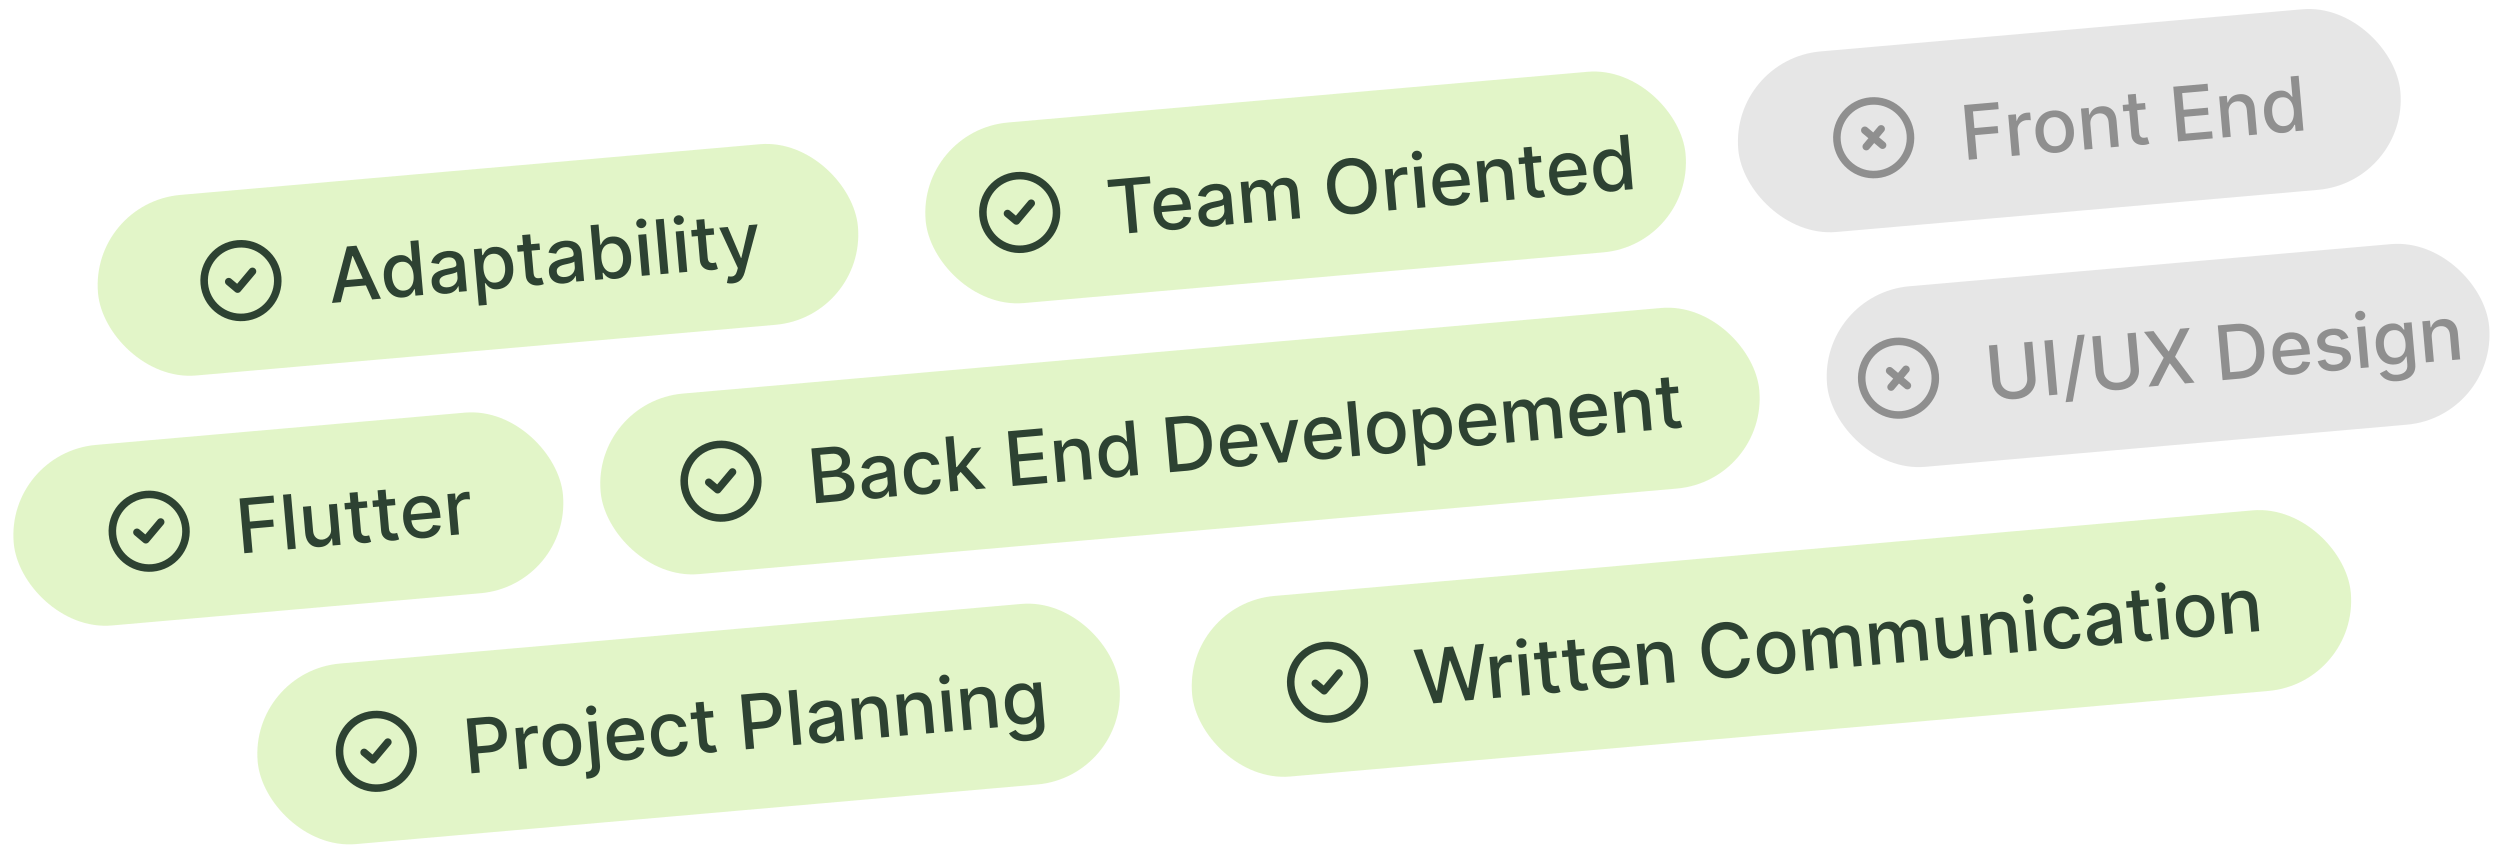 <svg width="331" height="113" viewBox="0 0 331 113" fill="none" xmlns="http://www.w3.org/2000/svg">
<rect x="11.93" y="26.852" width="101" height="24" rx="12" transform="rotate(-5 11.93 26.852)" fill="#B6E777" fill-opacity="0.4"/>
<g clip-path="url(#clip0_52_5441)">
<path d="M30.285 37.292L31.458 38.276L33.428 35.929M36.76 36.725C36.995 39.407 35.01 41.772 32.328 42.007C29.646 42.241 27.282 40.257 27.047 37.575C26.812 34.893 28.796 32.528 31.479 32.294C34.161 32.059 36.525 34.043 36.76 36.725Z" stroke="#2D4232" stroke-linecap="round" stroke-linejoin="round"/>
</g>
<path d="M45.116 40.009L43.956 40.111L45.929 32.638L47.192 32.527L50.433 39.544L49.273 39.646L46.706 33.896L46.649 33.901L45.116 40.009ZM45.062 37.155L48.827 36.826L48.907 37.746L45.143 38.075L45.062 37.155ZM53.35 39.396C52.912 39.434 52.511 39.356 52.147 39.163C51.785 38.966 51.488 38.668 51.255 38.267C51.025 37.864 50.885 37.369 50.833 36.782C50.782 36.195 50.836 35.684 50.995 35.249C51.157 34.815 51.4 34.471 51.725 34.219C52.05 33.968 52.43 33.823 52.867 33.785C53.204 33.755 53.48 33.788 53.695 33.883C53.912 33.976 54.084 34.092 54.21 34.23C54.339 34.369 54.44 34.492 54.514 34.599L54.577 34.594L54.342 31.902L55.399 31.809L56.033 39.054L55 39.145L54.926 38.299L54.838 38.307C54.784 38.428 54.704 38.568 54.597 38.727C54.492 38.886 54.34 39.03 54.142 39.159C53.945 39.288 53.681 39.367 53.35 39.396ZM53.505 38.473C53.809 38.447 54.059 38.344 54.255 38.165C54.453 37.984 54.594 37.745 54.677 37.447C54.763 37.15 54.789 36.81 54.755 36.428C54.722 36.051 54.639 35.725 54.506 35.452C54.373 35.178 54.194 34.972 53.971 34.832C53.747 34.693 53.481 34.636 53.172 34.663C52.853 34.691 52.595 34.797 52.397 34.98C52.2 35.164 52.059 35.404 51.975 35.698C51.894 35.993 51.869 36.319 51.901 36.678C51.932 37.041 52.015 37.363 52.149 37.644C52.283 37.924 52.464 38.14 52.691 38.291C52.92 38.44 53.191 38.501 53.505 38.473ZM59.135 38.904C58.791 38.934 58.474 38.898 58.184 38.795C57.895 38.689 57.658 38.521 57.473 38.29C57.292 38.059 57.185 37.765 57.154 37.409C57.127 37.102 57.164 36.845 57.265 36.636C57.365 36.428 57.511 36.257 57.701 36.124C57.891 35.991 58.108 35.884 58.35 35.804C58.593 35.723 58.841 35.656 59.096 35.603C59.418 35.537 59.679 35.483 59.88 35.442C60.081 35.398 60.224 35.344 60.311 35.279C60.398 35.215 60.436 35.118 60.425 34.991L60.423 34.966C60.396 34.657 60.288 34.426 60.098 34.271C59.911 34.116 59.647 34.054 59.305 34.084C58.949 34.115 58.675 34.219 58.484 34.395C58.294 34.568 58.169 34.754 58.108 34.952L57.094 34.812C57.183 34.471 57.332 34.19 57.541 33.967C57.752 33.742 58.002 33.571 58.291 33.453C58.58 33.332 58.888 33.258 59.216 33.229C59.433 33.21 59.665 33.216 59.913 33.246C60.162 33.275 60.399 33.347 60.623 33.462C60.849 33.578 61.042 33.755 61.2 33.993C61.359 34.229 61.456 34.544 61.49 34.941L61.806 38.549L60.773 38.639L60.708 37.897L60.665 37.9C60.609 38.043 60.518 38.187 60.393 38.331C60.268 38.475 60.102 38.6 59.895 38.706C59.688 38.812 59.434 38.878 59.135 38.904ZM59.291 38.035C59.583 38.009 59.828 37.93 60.025 37.796C60.225 37.662 60.371 37.497 60.463 37.301C60.558 37.103 60.595 36.896 60.577 36.682L60.515 35.981C60.481 36.022 60.411 36.064 60.305 36.107C60.202 36.147 60.083 36.184 59.948 36.22C59.813 36.253 59.682 36.285 59.553 36.315C59.425 36.343 59.318 36.367 59.232 36.386C59.029 36.43 58.845 36.49 58.681 36.566C58.519 36.642 58.392 36.742 58.301 36.867C58.212 36.989 58.175 37.144 58.192 37.333C58.215 37.594 58.329 37.784 58.534 37.901C58.739 38.017 58.991 38.061 59.291 38.035ZM63.393 40.464L62.739 32.992L63.772 32.902L63.849 33.783L63.938 33.775C63.989 33.656 64.066 33.518 64.169 33.359C64.271 33.2 64.42 33.056 64.616 32.928C64.811 32.797 65.077 32.716 65.415 32.687C65.853 32.648 66.254 32.725 66.618 32.916C66.982 33.108 67.28 33.404 67.512 33.804C67.747 34.204 67.89 34.698 67.941 35.285C67.993 35.873 67.939 36.385 67.78 36.822C67.621 37.256 67.38 37.602 67.058 37.858C66.735 38.112 66.355 38.258 65.916 38.297C65.586 38.325 65.311 38.294 65.091 38.201C64.874 38.108 64.7 37.993 64.569 37.855C64.438 37.716 64.336 37.592 64.262 37.482L64.198 37.488L64.451 40.371L63.393 40.464ZM64.013 35.618C64.047 36 64.132 36.33 64.268 36.608C64.404 36.886 64.584 37.098 64.808 37.242C65.032 37.384 65.296 37.442 65.6 37.415C65.916 37.388 66.173 37.281 66.371 37.095C66.568 36.906 66.708 36.662 66.791 36.363C66.877 36.063 66.904 35.731 66.872 35.368C66.841 35.01 66.758 34.693 66.625 34.417C66.494 34.141 66.314 33.929 66.084 33.783C65.858 33.637 65.585 33.577 65.267 33.605C64.96 33.632 64.708 33.734 64.509 33.91C64.313 34.087 64.173 34.321 64.09 34.614C64.006 34.906 63.98 35.241 64.013 35.618ZM71.424 32.232L71.498 33.081L68.53 33.341L68.456 32.492L71.424 32.232ZM69.138 31.12L70.196 31.028L70.646 36.168C70.664 36.373 70.708 36.525 70.778 36.623C70.848 36.719 70.933 36.782 71.033 36.811C71.136 36.838 71.244 36.846 71.36 36.836C71.445 36.829 71.519 36.816 71.581 36.799C71.644 36.782 71.693 36.768 71.727 36.758L71.995 37.615C71.936 37.644 71.85 37.675 71.739 37.709C71.628 37.744 71.488 37.771 71.319 37.788C71.041 37.817 70.777 37.79 70.527 37.708C70.278 37.625 70.069 37.482 69.901 37.278C69.734 37.074 69.636 36.808 69.607 36.48L69.138 31.12ZM74.662 37.546C74.317 37.576 74 37.539 73.711 37.436C73.421 37.331 73.184 37.163 73 36.932C72.818 36.7 72.712 36.407 72.681 36.051C72.654 35.744 72.691 35.486 72.791 35.278C72.892 35.07 73.037 34.899 73.228 34.766C73.418 34.633 73.634 34.526 73.877 34.445C74.119 34.365 74.368 34.298 74.622 34.245C74.944 34.178 75.206 34.125 75.407 34.083C75.607 34.04 75.751 33.985 75.838 33.921C75.925 33.856 75.963 33.76 75.952 33.633L75.95 33.608C75.923 33.299 75.814 33.067 75.625 32.913C75.438 32.758 75.174 32.696 74.832 32.725C74.475 32.757 74.202 32.86 74.01 33.036C73.821 33.21 73.696 33.395 73.635 33.593L72.621 33.454C72.71 33.113 72.859 32.832 73.067 32.609C73.278 32.384 73.528 32.212 73.817 32.094C74.106 31.974 74.415 31.899 74.742 31.871C74.959 31.852 75.192 31.858 75.439 31.888C75.689 31.916 75.925 31.988 76.15 32.104C76.376 32.22 76.568 32.397 76.727 32.635C76.885 32.87 76.982 33.186 77.017 33.582L77.332 37.191L76.299 37.281L76.234 36.538L76.192 36.542C76.136 36.685 76.045 36.828 75.919 36.972C75.794 37.116 75.628 37.241 75.421 37.347C75.214 37.453 74.961 37.519 74.662 37.546ZM74.817 36.676C75.11 36.651 75.355 36.571 75.552 36.438C75.752 36.304 75.898 36.139 75.99 35.943C76.084 35.745 76.122 35.538 76.103 35.323L76.042 34.623C76.007 34.664 75.938 34.706 75.832 34.748C75.728 34.788 75.609 34.826 75.475 34.861C75.34 34.895 75.208 34.926 75.08 34.957C74.952 34.984 74.845 35.008 74.758 35.028C74.555 35.072 74.372 35.132 74.207 35.208C74.045 35.284 73.919 35.384 73.827 35.508C73.738 35.63 73.702 35.785 73.718 35.974C73.741 36.236 73.855 36.425 74.06 36.543C74.265 36.658 74.518 36.703 74.817 36.676ZM78.826 37.06L78.192 29.815L79.25 29.722L79.486 32.415L79.549 32.409C79.601 32.29 79.678 32.152 79.78 31.993C79.883 31.834 80.032 31.691 80.227 31.562C80.423 31.431 80.689 31.35 81.026 31.321C81.465 31.282 81.866 31.359 82.23 31.551C82.594 31.742 82.891 32.038 83.124 32.438C83.358 32.839 83.501 33.332 83.553 33.919C83.604 34.507 83.55 35.019 83.391 35.456C83.232 35.89 82.991 36.236 82.669 36.492C82.347 36.746 81.966 36.892 81.528 36.931C81.197 36.959 80.923 36.928 80.703 36.835C80.486 36.742 80.312 36.627 80.181 36.489C80.05 36.35 79.948 36.226 79.874 36.116L79.785 36.124L79.859 36.97L78.826 37.06ZM79.625 34.252C79.659 34.635 79.743 34.965 79.879 35.243C80.015 35.521 80.195 35.732 80.419 35.876C80.643 36.018 80.907 36.076 81.212 36.049C81.528 36.022 81.784 35.915 81.982 35.729C82.18 35.54 82.32 35.296 82.403 34.997C82.488 34.697 82.515 34.366 82.483 34.002C82.452 33.644 82.37 33.327 82.236 33.051C82.105 32.775 81.925 32.564 81.696 32.417C81.469 32.271 81.197 32.211 80.878 32.239C80.572 32.266 80.319 32.368 80.121 32.544C79.925 32.721 79.785 32.955 79.701 33.248C79.617 33.54 79.592 33.875 79.625 34.252ZM84.977 36.522L84.502 31.088L85.56 30.996L86.035 36.429L84.977 36.522ZM84.963 30.203C84.779 30.219 84.615 30.172 84.473 30.061C84.332 29.947 84.254 29.804 84.239 29.632C84.224 29.457 84.276 29.303 84.395 29.169C84.516 29.032 84.668 28.956 84.852 28.94C85.036 28.924 85.198 28.973 85.339 29.086C85.482 29.197 85.561 29.34 85.576 29.515C85.591 29.687 85.538 29.841 85.417 29.978C85.298 30.112 85.147 30.187 84.963 30.203ZM87.882 28.967L88.516 36.212L87.458 36.305L86.824 29.06L87.882 28.967ZM89.939 36.088L89.463 30.654L90.521 30.561L90.996 35.995L89.939 36.088ZM89.924 29.769C89.74 29.785 89.577 29.738 89.434 29.626C89.293 29.513 89.216 29.37 89.201 29.198C89.185 29.023 89.237 28.869 89.356 28.735C89.477 28.598 89.63 28.522 89.814 28.506C89.998 28.49 90.16 28.539 90.301 28.652C90.443 28.763 90.522 28.906 90.538 29.081C90.553 29.253 90.5 29.407 90.379 29.544C90.26 29.678 90.108 29.753 89.924 29.769ZM94.481 30.215L94.555 31.064L91.587 31.324L91.513 30.475L94.481 30.215ZM92.195 29.103L93.252 29.011L93.702 34.151C93.72 34.356 93.764 34.508 93.835 34.606C93.905 34.702 93.99 34.765 94.09 34.794C94.192 34.821 94.301 34.829 94.416 34.819C94.501 34.812 94.575 34.799 94.638 34.782C94.7 34.765 94.749 34.751 94.784 34.741L95.051 35.598C94.992 35.627 94.907 35.658 94.796 35.691C94.685 35.727 94.544 35.754 94.375 35.771C94.097 35.8 93.833 35.773 93.584 35.691C93.334 35.608 93.125 35.464 92.958 35.26C92.79 35.056 92.692 34.791 92.663 34.463L92.195 29.103ZM96.973 37.526C96.815 37.539 96.67 37.539 96.538 37.525C96.406 37.512 96.307 37.495 96.241 37.472L96.42 36.583C96.618 36.618 96.792 36.625 96.942 36.605C97.093 36.585 97.221 36.517 97.327 36.4C97.436 36.284 97.525 36.101 97.593 35.853L97.692 35.481L95.223 30.15L96.355 30.051L98.1 34.148L98.156 34.143L99.163 29.805L100.299 29.706L98.599 36.061C98.52 36.353 98.409 36.604 98.265 36.814C98.122 37.026 97.944 37.191 97.731 37.31C97.518 37.428 97.265 37.5 96.973 37.526Z" fill="#2D4232"/>
<rect x="229.101" y="7.852" width="88" height="24" rx="12" transform="rotate(-5 229.101 7.852)" fill="#E6E6E6"/>
<g clip-path="url(#clip1_52_5441)">
<path d="M247.093 19.411L248.078 18.237M248.078 18.237L249.063 17.064M248.078 18.237L246.904 17.252M248.078 18.237L249.252 19.222M252.934 17.812C253.169 20.494 251.185 22.859 248.503 23.094C245.821 23.328 243.456 21.344 243.222 18.662C242.987 15.98 244.971 13.615 247.653 13.381C250.335 13.146 252.7 15.13 252.934 17.812Z" stroke="#8F8F8F" stroke-linecap="round" stroke-linejoin="round"/>
</g>
<path d="M260.679 21.15L260.045 13.905L264.538 13.512L264.62 14.453L261.22 14.75L261.413 16.958L264.491 16.689L264.573 17.626L261.495 17.895L261.772 21.054L260.679 21.15ZM266.363 20.653L265.887 15.219L266.91 15.13L266.985 15.993L267.042 15.988C267.115 15.687 267.27 15.441 267.505 15.252C267.743 15.06 268.021 14.95 268.339 14.922C268.405 14.917 268.483 14.912 268.573 14.909C268.665 14.906 268.738 14.905 268.79 14.908L268.879 15.92C268.835 15.912 268.759 15.905 268.649 15.9C268.539 15.893 268.43 15.895 268.321 15.904C268.071 15.926 267.853 15.999 267.667 16.122C267.482 16.243 267.342 16.401 267.245 16.597C267.148 16.791 267.11 17.006 267.13 17.242L267.421 20.56L266.363 20.653ZM272.29 20.245C271.781 20.289 271.326 20.211 270.926 20.011C270.526 19.811 270.202 19.51 269.956 19.108C269.709 18.707 269.561 18.226 269.512 17.664C269.463 17.101 269.524 16.599 269.697 16.158C269.87 15.718 270.136 15.364 270.496 15.097C270.855 14.831 271.289 14.675 271.799 14.63C272.308 14.586 272.763 14.664 273.163 14.864C273.563 15.064 273.887 15.366 274.134 15.77C274.38 16.174 274.528 16.658 274.578 17.221C274.627 17.782 274.565 18.282 274.392 18.72C274.219 19.159 273.952 19.511 273.593 19.778C273.234 20.044 272.799 20.2 272.29 20.245ZM272.216 19.356C272.546 19.328 272.812 19.216 273.014 19.023C273.215 18.829 273.355 18.583 273.434 18.284C273.515 17.984 273.54 17.66 273.509 17.311C273.479 16.965 273.398 16.651 273.266 16.37C273.137 16.087 272.956 15.866 272.724 15.708C272.491 15.55 272.21 15.486 271.88 15.514C271.547 15.544 271.279 15.656 271.075 15.852C270.874 16.048 270.733 16.297 270.652 16.599C270.574 16.898 270.55 17.221 270.58 17.567C270.611 17.916 270.69 18.232 270.82 18.512C270.951 18.793 271.133 19.012 271.365 19.167C271.6 19.322 271.883 19.386 272.216 19.356ZM276.769 16.491L277.052 19.718L275.994 19.81L275.519 14.376L276.534 14.287L276.611 15.172L276.678 15.166C276.778 14.867 276.954 14.619 277.205 14.421C277.459 14.223 277.789 14.106 278.197 14.071C278.568 14.038 278.899 14.088 279.191 14.219C279.482 14.348 279.718 14.558 279.898 14.849C280.078 15.139 280.188 15.509 280.227 15.957L280.529 19.413L279.471 19.506L279.18 16.177C279.146 15.783 279.016 15.484 278.792 15.28C278.567 15.074 278.275 14.987 277.917 15.018C277.672 15.04 277.458 15.112 277.276 15.235C277.097 15.357 276.961 15.526 276.868 15.741C276.777 15.954 276.744 16.203 276.769 16.491ZM284.009 13.633L284.083 14.482L281.115 14.742L281.041 13.893L284.009 13.633ZM281.723 12.522L282.781 12.429L283.23 17.569C283.248 17.774 283.292 17.926 283.363 18.025C283.433 18.121 283.518 18.183 283.618 18.213C283.72 18.239 283.829 18.248 283.945 18.238C284.03 18.23 284.103 18.218 284.166 18.2C284.229 18.183 284.277 18.169 284.312 18.159L284.58 19.016C284.52 19.045 284.435 19.076 284.324 19.11C284.213 19.146 284.073 19.172 283.903 19.189C283.625 19.218 283.362 19.192 283.112 19.109C282.862 19.026 282.654 18.883 282.486 18.679C282.319 18.475 282.22 18.209 282.192 17.881L281.723 12.522ZM288.376 18.727L287.742 11.482L292.284 11.084L292.366 12.025L288.917 12.327L289.11 14.535L292.323 14.254L292.405 15.191L289.192 15.472L289.386 17.69L292.878 17.385L292.96 18.326L288.376 18.727ZM295.069 14.89L295.351 18.117L294.293 18.209L293.818 12.775L294.833 12.687L294.911 13.571L294.978 13.565C295.078 13.266 295.253 13.018 295.504 12.82C295.758 12.622 296.089 12.505 296.497 12.47C296.867 12.437 297.198 12.487 297.49 12.618C297.782 12.747 298.018 12.957 298.197 13.248C298.377 13.539 298.487 13.908 298.526 14.356L298.828 17.812L297.771 17.905L297.479 14.576C297.445 14.182 297.316 13.883 297.091 13.68C296.866 13.473 296.575 13.386 296.216 13.418C295.971 13.439 295.757 13.511 295.576 13.634C295.396 13.757 295.26 13.925 295.167 14.14C295.076 14.352 295.044 14.602 295.069 14.89ZM302.29 17.616C301.852 17.655 301.451 17.577 301.087 17.383C300.725 17.187 300.428 16.888 300.196 16.488C299.965 16.085 299.825 15.59 299.773 15.003C299.722 14.415 299.776 13.905 299.935 13.47C300.097 13.035 300.34 12.692 300.665 12.44C300.99 12.188 301.37 12.043 301.807 12.005C302.144 11.976 302.42 12.008 302.635 12.104C302.852 12.196 303.024 12.312 303.15 12.451C303.279 12.589 303.38 12.712 303.454 12.82L303.517 12.814L303.282 10.122L304.339 10.03L304.973 17.275L303.94 17.365L303.866 16.52L303.778 16.527C303.724 16.648 303.644 16.789 303.537 16.948C303.432 17.107 303.28 17.25 303.083 17.38C302.885 17.509 302.621 17.587 302.29 17.616ZM302.445 16.694C302.749 16.667 302.999 16.564 303.195 16.386C303.393 16.204 303.534 15.965 303.617 15.668C303.703 15.371 303.729 15.031 303.696 14.649C303.663 14.271 303.579 13.946 303.446 13.672C303.313 13.399 303.134 13.192 302.911 13.053C302.687 12.913 302.421 12.857 302.112 12.884C301.793 12.912 301.535 13.017 301.337 13.201C301.14 13.385 300.999 13.624 300.915 13.919C300.834 14.213 300.809 14.54 300.841 14.899C300.872 15.262 300.955 15.584 301.089 15.864C301.223 16.145 301.404 16.361 301.631 16.512C301.86 16.661 302.131 16.721 302.445 16.694Z" fill="#8F8F8F"/>
<rect x="240.855" y="38.945" width="88" height="24" rx="12" transform="rotate(-5 240.855 38.945)" fill="#E6E6E6"/>
<g clip-path="url(#clip2_52_5441)">
<path d="M250.38 51.245L251.365 50.072M251.365 50.072L252.35 48.898M251.365 50.072L250.191 49.087M251.365 50.072L252.538 51.056M256.221 49.647C256.456 52.329 254.472 54.694 251.79 54.928C249.108 55.163 246.743 53.179 246.508 50.497C246.274 47.814 248.258 45.45 250.94 45.215C253.622 44.981 255.987 46.965 256.221 49.647Z" stroke="#8F8F8F" stroke-linecap="round" stroke-linejoin="round"/>
</g>
<path d="M267.991 45.332L269.087 45.236L269.504 50.001C269.549 50.508 269.469 50.968 269.265 51.38C269.061 51.79 268.753 52.126 268.341 52.388C267.929 52.647 267.432 52.802 266.852 52.853C266.274 52.904 265.76 52.837 265.309 52.653C264.858 52.467 264.496 52.19 264.224 51.821C263.951 51.45 263.793 51.012 263.749 50.505L263.332 45.739L264.425 45.644L264.834 50.321C264.863 50.648 264.96 50.933 265.126 51.175C265.295 51.417 265.519 51.6 265.798 51.723C266.077 51.843 266.399 51.888 266.765 51.855C267.133 51.823 267.444 51.724 267.698 51.556C267.954 51.387 268.141 51.168 268.261 50.901C268.382 50.634 268.429 50.336 268.4 50.008L267.991 45.332ZM271.77 45.001L272.404 52.246L271.311 52.342L270.677 45.097L271.77 45.001ZM276.007 44.288L274.431 53.167L273.486 53.249L275.062 44.371L276.007 44.288ZM281.679 44.134L282.775 44.038L283.192 48.803C283.237 49.31 283.157 49.77 282.953 50.183C282.749 50.593 282.441 50.928 282.029 51.19C281.617 51.45 281.12 51.605 280.54 51.656C279.962 51.706 279.448 51.639 278.997 51.456C278.546 51.269 278.184 50.992 277.912 50.624C277.639 50.253 277.481 49.814 277.437 49.307L277.02 44.542L278.113 44.446L278.522 49.123C278.551 49.451 278.648 49.736 278.814 49.978C278.983 50.22 279.207 50.402 279.486 50.525C279.765 50.646 280.087 50.69 280.453 50.658C280.821 50.626 281.132 50.526 281.386 50.359C281.642 50.189 281.829 49.971 281.949 49.704C282.07 49.436 282.117 49.139 282.088 48.811L281.679 44.134ZM285.125 43.833L287.107 46.515L287.163 46.51L288.649 43.524L289.915 43.414L287.975 47.234L290.563 50.657L289.29 50.769L287.305 48.126L287.248 48.131L285.752 51.078L284.479 51.19L286.472 47.365L283.859 43.944L285.125 43.833ZM296.615 50.128L294.27 50.333L293.636 43.088L296.056 42.876C296.766 42.814 297.388 42.906 297.923 43.151C298.457 43.395 298.884 43.775 299.202 44.291C299.523 44.805 299.716 45.438 299.782 46.19C299.848 46.945 299.767 47.605 299.538 48.172C299.312 48.738 298.952 49.19 298.459 49.528C297.966 49.864 297.351 50.064 296.615 50.128ZM295.279 49.282L296.472 49.178C297.023 49.13 297.473 48.986 297.82 48.746C298.168 48.505 298.415 48.178 298.562 47.765C298.708 47.351 298.757 46.857 298.706 46.284C298.657 45.716 298.524 45.241 298.308 44.861C298.094 44.48 297.8 44.203 297.426 44.029C297.051 43.855 296.6 43.791 296.072 43.837L294.813 43.948L295.279 49.282ZM303.726 49.616C303.19 49.663 302.719 49.589 302.312 49.394C301.908 49.197 301.582 48.898 301.336 48.499C301.092 48.098 300.945 47.615 300.896 47.051C300.847 46.495 300.908 45.995 301.078 45.553C301.251 45.11 301.514 44.753 301.868 44.482C302.225 44.211 302.656 44.053 303.16 44.009C303.467 43.982 303.768 44.007 304.065 44.083C304.362 44.159 304.634 44.296 304.882 44.493C305.129 44.69 305.334 44.956 305.497 45.291C305.659 45.623 305.762 46.036 305.805 46.529L305.838 46.904L301.518 47.282L301.449 46.49L304.732 46.203C304.707 45.924 304.629 45.683 304.497 45.478C304.365 45.271 304.191 45.114 303.975 45.007C303.761 44.9 303.517 44.858 303.244 44.882C302.947 44.908 302.694 45.004 302.485 45.169C302.278 45.332 302.125 45.536 302.025 45.78C301.927 46.021 301.89 46.278 301.914 46.549L301.968 47.168C302 47.531 302.09 47.834 302.24 48.078C302.392 48.322 302.59 48.5 302.832 48.614C303.075 48.726 303.351 48.769 303.66 48.742C303.86 48.724 304.041 48.68 304.201 48.609C304.361 48.535 304.496 48.436 304.606 48.31C304.716 48.184 304.796 48.033 304.844 47.857L305.861 47.95C305.807 48.252 305.686 48.523 305.498 48.763C305.312 49 305.068 49.194 304.768 49.343C304.469 49.491 304.122 49.582 303.726 49.616ZM310.933 44.737L309.99 44.99C309.939 44.871 309.865 44.76 309.768 44.657C309.673 44.553 309.55 44.473 309.397 44.415C309.245 44.357 309.059 44.337 308.84 44.357C308.54 44.383 308.296 44.472 308.108 44.624C307.919 44.773 307.833 44.953 307.852 45.163C307.868 45.345 307.948 45.485 308.092 45.584C308.236 45.683 308.461 45.755 308.766 45.8L309.647 45.922C310.157 45.994 310.545 46.139 310.812 46.359C311.078 46.578 311.228 46.879 311.262 47.264C311.29 47.589 311.221 47.888 311.055 48.159C310.89 48.428 310.647 48.648 310.325 48.822C310.005 48.995 309.626 49.1 309.187 49.139C308.578 49.192 308.071 49.106 307.664 48.88C307.256 48.652 306.988 48.301 306.859 47.827L307.867 47.582C307.954 47.843 308.103 48.033 308.313 48.153C308.523 48.27 308.787 48.315 309.105 48.287C309.452 48.256 309.723 48.16 309.918 47.998C310.112 47.834 310.201 47.647 310.182 47.437C310.167 47.267 310.091 47.13 309.954 47.025C309.819 46.921 309.619 46.85 309.354 46.814L308.417 46.693C307.9 46.622 307.509 46.471 307.244 46.239C306.981 46.008 306.833 45.699 306.799 45.312C306.771 44.992 306.836 44.703 306.994 44.447C307.152 44.191 307.384 43.981 307.688 43.819C307.992 43.655 308.348 43.555 308.756 43.519C309.343 43.468 309.817 43.555 310.176 43.78C310.535 44.003 310.788 44.322 310.933 44.737ZM312.562 48.733L312.087 43.299L313.144 43.206L313.62 48.64L312.562 48.733ZM312.547 42.414C312.363 42.43 312.2 42.383 312.057 42.271C311.917 42.158 311.839 42.015 311.824 41.843C311.808 41.668 311.86 41.514 311.979 41.38C312.1 41.243 312.253 41.167 312.437 41.151C312.621 41.135 312.783 41.184 312.924 41.297C313.067 41.408 313.146 41.551 313.161 41.726C313.176 41.898 313.123 42.052 313.002 42.189C312.883 42.323 312.731 42.398 312.547 42.414ZM317.509 50.467C317.078 50.505 316.701 50.481 316.38 50.395C316.061 50.309 315.796 50.181 315.584 50.012C315.371 49.843 315.207 49.652 315.091 49.438L315.968 48.984C316.04 49.082 316.135 49.184 316.251 49.291C316.37 49.399 316.525 49.486 316.716 49.553C316.91 49.619 317.153 49.639 317.445 49.614C317.846 49.579 318.169 49.452 318.414 49.233C318.658 49.017 318.762 48.697 318.725 48.272L318.632 47.204L318.564 47.21C318.511 47.331 318.43 47.467 318.322 47.619C318.217 47.771 318.065 47.908 317.866 48.03C317.668 48.152 317.402 48.227 317.07 48.257C316.64 48.294 316.245 48.228 315.883 48.057C315.523 47.884 315.226 47.61 314.991 47.233C314.758 46.855 314.617 46.376 314.566 45.798C314.516 45.221 314.57 44.717 314.73 44.287C314.892 43.857 315.135 43.517 315.46 43.268C315.785 43.016 316.166 42.871 316.602 42.833C316.94 42.803 317.217 42.836 317.434 42.931C317.652 43.024 317.825 43.139 317.953 43.278C318.084 43.416 318.186 43.539 318.26 43.647L318.338 43.64L318.261 42.759L319.297 42.668L319.783 48.222C319.824 48.689 319.749 49.082 319.558 49.401C319.367 49.719 319.093 49.966 318.735 50.143C318.38 50.319 317.971 50.427 317.509 50.467ZM317.226 47.359C317.531 47.332 317.782 47.239 317.979 47.079C318.179 46.916 318.321 46.697 318.406 46.421C318.494 46.143 318.521 45.816 318.488 45.441C318.456 45.075 318.374 44.758 318.241 44.489C318.108 44.221 317.93 44.018 317.706 43.88C317.483 43.741 317.216 43.684 316.907 43.711C316.589 43.739 316.331 43.845 316.133 44.029C315.935 44.21 315.794 44.446 315.71 44.736C315.629 45.026 315.603 45.344 315.633 45.691C315.664 46.047 315.746 46.355 315.878 46.614C316.01 46.873 316.189 47.069 316.414 47.202C316.642 47.334 316.913 47.386 317.226 47.359ZM321.967 44.659L322.249 47.885L321.191 47.978L320.716 42.544L321.731 42.455L321.808 43.34L321.876 43.334C321.975 43.035 322.151 42.787 322.402 42.589C322.656 42.391 322.987 42.274 323.395 42.238C323.765 42.206 324.096 42.255 324.388 42.387C324.68 42.516 324.915 42.726 325.095 43.016C325.275 43.307 325.385 43.677 325.424 44.125L325.726 47.581L324.669 47.674L324.377 44.345C324.343 43.951 324.213 43.652 323.989 43.448C323.764 43.242 323.472 43.155 323.114 43.186C322.869 43.208 322.655 43.28 322.473 43.403C322.294 43.525 322.158 43.694 322.065 43.909C321.974 44.121 321.941 44.371 321.967 44.659Z" fill="#8F8F8F"/>
<rect x="0.772" y="59.95" width="73" height="24" rx="12" transform="rotate(-5 0.772 59.95)" fill="#B6E777" fill-opacity="0.4"/>
<g clip-path="url(#clip3_52_5441)">
<path d="M18.131 70.477L19.305 71.462L21.274 69.115M24.606 69.911C24.841 72.593 22.857 74.957 20.175 75.192C17.493 75.427 15.128 73.443 14.893 70.76C14.659 68.078 16.643 65.714 19.325 65.479C22.007 65.245 24.372 67.229 24.606 69.911Z" stroke="#2D4232" stroke-linecap="round" stroke-linejoin="round"/>
</g>
<path d="M32.351 73.248L31.717 66.003L36.209 65.61L36.292 66.551L32.892 66.849L33.085 69.056L36.163 68.787L36.245 69.724L33.167 69.994L33.444 73.153L32.351 73.248ZM38.527 65.407L39.161 72.653L38.103 72.745L37.469 65.5L38.527 65.407ZM43.828 69.974L43.55 66.793L44.612 66.7L45.087 72.134L44.047 72.225L43.965 71.284L43.908 71.289C43.808 71.59 43.629 71.849 43.37 72.067C43.113 72.282 42.781 72.407 42.373 72.443C42.024 72.473 41.708 72.424 41.426 72.294C41.146 72.162 40.916 71.95 40.736 71.659C40.558 71.368 40.45 70.999 40.41 70.55L40.108 67.094L41.166 67.002L41.457 70.331C41.489 70.701 41.618 70.987 41.842 71.188C42.067 71.389 42.343 71.476 42.671 71.447C42.869 71.43 43.061 71.363 43.248 71.247C43.438 71.13 43.589 70.966 43.701 70.755C43.815 70.543 43.858 70.282 43.828 69.974ZM48.569 66.354L48.644 67.203L45.675 67.463L45.601 66.614L48.569 66.354ZM46.283 65.242L47.341 65.15L47.791 70.29C47.809 70.495 47.853 70.647 47.923 70.745C47.993 70.841 48.078 70.904 48.178 70.933C48.281 70.96 48.389 70.968 48.505 70.958C48.59 70.951 48.664 70.938 48.726 70.921C48.789 70.904 48.838 70.89 48.873 70.88L49.14 71.737C49.081 71.766 48.996 71.797 48.884 71.83C48.773 71.866 48.633 71.893 48.464 71.91C48.186 71.939 47.922 71.912 47.672 71.829C47.423 71.747 47.214 71.603 47.047 71.399C46.879 71.195 46.781 70.93 46.752 70.602L46.283 65.242ZM52.276 66.03L52.35 66.879L49.382 67.138L49.308 66.289L52.276 66.03ZM49.99 64.918L51.048 64.825L51.497 69.966C51.515 70.171 51.559 70.323 51.63 70.421C51.7 70.517 51.785 70.58 51.885 70.609C51.987 70.636 52.096 70.644 52.212 70.634C52.297 70.626 52.37 70.614 52.433 70.597C52.496 70.579 52.544 70.566 52.579 70.555L52.847 71.412C52.787 71.441 52.702 71.473 52.591 71.506C52.48 71.542 52.34 71.569 52.17 71.586C51.892 71.615 51.629 71.588 51.379 71.505C51.129 71.422 50.921 71.279 50.753 71.075C50.586 70.871 50.487 70.605 50.459 70.277L49.99 64.918ZM56.214 71.271C55.679 71.318 55.208 71.244 54.801 71.049C54.397 70.851 54.071 70.553 53.825 70.154C53.58 69.752 53.434 69.27 53.384 68.706C53.336 68.15 53.396 67.65 53.567 67.207C53.739 66.764 54.003 66.407 54.357 66.136C54.714 65.865 55.144 65.707 55.649 65.663C55.956 65.636 56.257 65.661 56.554 65.737C56.85 65.814 57.123 65.95 57.37 66.147C57.618 66.344 57.823 66.61 57.986 66.945C58.148 67.278 58.25 67.691 58.294 68.184L58.326 68.559L54.007 68.937L53.938 68.144L57.22 67.857C57.196 67.579 57.118 67.337 56.986 67.133C56.854 66.926 56.68 66.769 56.464 66.662C56.25 66.554 56.006 66.513 55.733 66.537C55.435 66.562 55.182 66.658 54.973 66.824C54.767 66.987 54.613 67.191 54.514 67.434C54.416 67.676 54.379 67.932 54.403 68.204L54.457 68.823C54.489 69.186 54.579 69.489 54.729 69.733C54.881 69.976 55.078 70.155 55.321 70.269C55.564 70.381 55.84 70.423 56.149 70.396C56.349 70.379 56.529 70.335 56.69 70.263C56.849 70.19 56.984 70.09 57.095 69.964C57.205 69.838 57.284 69.687 57.333 69.512L58.35 69.605C58.296 69.907 58.174 70.177 57.986 70.417C57.8 70.655 57.557 70.848 57.256 70.998C56.958 71.145 56.611 71.236 56.214 71.271ZM59.71 70.855L59.234 65.421L60.257 65.332L60.332 66.195L60.389 66.19C60.462 65.889 60.617 65.643 60.852 65.454C61.09 65.262 61.367 65.152 61.686 65.124C61.752 65.119 61.83 65.114 61.92 65.111C62.012 65.108 62.085 65.107 62.137 65.11L62.226 66.122C62.182 66.114 62.106 66.107 61.996 66.103C61.886 66.096 61.777 66.097 61.668 66.106C61.418 66.128 61.2 66.201 61.014 66.324C60.829 66.445 60.689 66.603 60.592 66.799C60.495 66.993 60.456 67.208 60.477 67.444L60.767 70.762L59.71 70.855Z" fill="#2D4232"/>
<rect x="33.071" y="88.897" width="114.544" height="24" rx="12" transform="rotate(-5 33.071 88.897)" fill="#B6E777" fill-opacity="0.4"/>
<path d="M48.21 99.618L49.383 100.603L51.353 98.256M54.685 99.052C54.92 101.734 52.935 104.099 50.253 104.333C47.571 104.568 45.207 102.584 44.972 99.902C44.737 97.219 46.721 94.855 49.404 94.62C52.086 94.386 54.45 96.37 54.685 99.052Z" stroke="#2D4232" stroke-linecap="round" stroke-linejoin="round"/>
<path d="M62.429 102.389L61.795 95.144L64.378 94.918C64.942 94.869 65.417 94.931 65.806 95.104C66.194 95.276 66.496 95.533 66.711 95.873C66.926 96.211 67.052 96.601 67.091 97.044C67.13 97.49 67.072 97.899 66.917 98.272C66.764 98.642 66.51 98.947 66.156 99.187C65.803 99.424 65.347 99.568 64.785 99.617L63.009 99.772L62.928 98.845L64.605 98.699C64.961 98.667 65.245 98.581 65.456 98.439C65.667 98.294 65.814 98.11 65.899 97.887C65.984 97.663 66.015 97.414 65.991 97.141C65.967 96.867 65.894 96.629 65.772 96.426C65.649 96.222 65.471 96.07 65.236 95.97C65.004 95.869 64.706 95.834 64.343 95.866L62.971 95.986L63.522 102.294L62.429 102.389ZM68.716 101.839L68.241 96.406L69.263 96.316L69.339 97.179L69.396 97.174C69.469 96.873 69.624 96.628 69.859 96.439C70.096 96.247 70.374 96.137 70.693 96.109C70.759 96.103 70.837 96.099 70.927 96.096C71.019 96.093 71.092 96.092 71.144 96.095L71.233 97.106C71.189 97.098 71.112 97.092 71.003 97.087C70.893 97.08 70.784 97.082 70.675 97.091C70.425 97.113 70.207 97.185 70.02 97.309C69.836 97.429 69.695 97.588 69.599 97.784C69.501 97.978 69.463 98.193 69.484 98.429L69.774 101.747L68.716 101.839ZM74.644 101.431C74.134 101.476 73.679 101.398 73.279 101.198C72.879 100.998 72.556 100.697 72.309 100.295C72.062 99.894 71.915 99.412 71.866 98.851C71.816 98.287 71.878 97.785 72.051 97.345C72.224 96.904 72.49 96.551 72.849 96.284C73.209 96.017 73.643 95.862 74.153 95.817C74.662 95.773 75.117 95.85 75.517 96.051C75.917 96.251 76.24 96.553 76.487 96.957C76.734 97.361 76.882 97.844 76.931 98.408C76.981 98.969 76.918 99.469 76.745 99.907C76.572 100.345 76.306 100.698 75.947 100.964C75.587 101.231 75.153 101.387 74.644 101.431ZM74.57 100.543C74.9 100.514 75.166 100.403 75.367 100.21C75.569 100.016 75.709 99.77 75.787 99.471C75.868 99.171 75.893 98.847 75.863 98.498C75.832 98.151 75.751 97.838 75.62 97.557C75.491 97.273 75.31 97.053 75.077 96.895C74.845 96.737 74.564 96.672 74.233 96.701C73.901 96.73 73.633 96.843 73.429 97.039C73.227 97.235 73.086 97.484 73.006 97.785C72.927 98.085 72.903 98.407 72.934 98.754C72.964 99.103 73.044 99.418 73.173 99.699C73.305 99.98 73.487 100.198 73.719 100.354C73.953 100.509 74.237 100.572 74.57 100.543ZM77.872 95.563L78.93 95.471L79.436 101.258C79.468 101.621 79.429 101.934 79.319 102.195C79.211 102.456 79.034 102.663 78.788 102.815C78.545 102.967 78.236 103.06 77.861 103.093C77.823 103.096 77.788 103.099 77.755 103.102C77.719 103.105 77.683 103.107 77.645 103.108L77.565 102.199C77.598 102.196 77.628 102.193 77.654 102.191C77.677 102.189 77.704 102.187 77.735 102.184C77.985 102.162 78.159 102.079 78.259 101.935C78.36 101.793 78.4 101.596 78.378 101.343L77.872 95.563ZM78.323 94.679C78.138 94.695 77.975 94.647 77.832 94.536C77.692 94.423 77.614 94.28 77.599 94.108C77.584 93.933 77.635 93.779 77.754 93.645C77.876 93.508 78.028 93.432 78.212 93.416C78.396 93.4 78.558 93.448 78.699 93.562C78.842 93.673 78.921 93.816 78.936 93.991C78.951 94.163 78.898 94.317 78.777 94.454C78.658 94.588 78.506 94.663 78.323 94.679ZM83.18 100.685C82.645 100.731 82.174 100.657 81.767 100.462C81.362 100.265 81.037 99.967 80.79 99.568C80.546 99.166 80.399 98.683 80.35 98.12C80.301 97.563 80.362 97.063 80.532 96.621C80.705 96.178 80.969 95.821 81.323 95.55C81.679 95.279 82.11 95.121 82.614 95.077C82.921 95.05 83.223 95.075 83.519 95.151C83.816 95.227 84.088 95.364 84.336 95.561C84.584 95.758 84.789 96.024 84.951 96.359C85.113 96.692 85.216 97.105 85.259 97.597L85.292 97.972L80.972 98.35L80.903 97.558L84.186 97.271C84.162 96.992 84.083 96.751 83.951 96.546C83.819 96.339 83.645 96.182 83.429 96.075C83.215 95.968 82.972 95.926 82.698 95.95C82.401 95.976 82.148 96.072 81.939 96.237C81.732 96.4 81.579 96.604 81.479 96.848C81.381 97.09 81.344 97.346 81.368 97.617L81.422 98.236C81.454 98.599 81.545 98.903 81.694 99.146C81.846 99.39 82.044 99.568 82.287 99.683C82.529 99.794 82.805 99.837 83.114 99.81C83.315 99.792 83.495 99.748 83.655 99.677C83.815 99.603 83.95 99.504 84.06 99.378C84.17 99.252 84.25 99.101 84.299 98.925L85.316 99.018C85.261 99.32 85.14 99.591 84.952 99.831C84.766 100.068 84.522 100.262 84.222 100.412C83.924 100.559 83.576 100.65 83.18 100.685ZM88.974 100.178C88.448 100.224 87.984 100.144 87.584 99.939C87.186 99.732 86.867 99.426 86.627 99.021C86.387 98.617 86.243 98.142 86.196 97.597C86.147 97.046 86.209 96.549 86.379 96.109C86.549 95.666 86.813 95.31 87.169 95.038C87.526 94.767 87.96 94.609 88.472 94.564C88.885 94.528 89.259 94.573 89.596 94.698C89.932 94.82 90.211 95.01 90.433 95.266C90.658 95.522 90.805 95.831 90.874 96.194L89.845 96.284C89.766 96.034 89.617 95.826 89.398 95.66C89.182 95.493 88.905 95.425 88.568 95.454C88.273 95.48 88.021 95.581 87.813 95.756C87.607 95.928 87.456 96.162 87.358 96.458C87.26 96.752 87.228 97.092 87.262 97.479C87.296 97.875 87.386 98.212 87.532 98.489C87.677 98.767 87.867 98.975 88.1 99.113C88.335 99.252 88.603 99.308 88.902 99.282C89.103 99.264 89.281 99.212 89.438 99.125C89.596 99.035 89.725 98.915 89.823 98.766C89.924 98.618 89.989 98.443 90.016 98.243L91.046 98.153C91.039 98.508 90.952 98.832 90.785 99.124C90.618 99.417 90.381 99.656 90.074 99.843C89.77 100.028 89.403 100.14 88.974 100.178ZM94.388 94.118L94.463 94.967L91.495 95.227L91.421 94.378L94.388 94.118ZM92.103 93.006L93.16 92.914L93.61 98.054C93.628 98.259 93.672 98.411 93.743 98.509C93.813 98.605 93.898 98.668 93.998 98.697C94.1 98.724 94.209 98.732 94.324 98.722C94.409 98.715 94.483 98.702 94.546 98.685C94.608 98.668 94.657 98.654 94.692 98.644L94.959 99.501C94.9 99.53 94.815 99.561 94.704 99.594C94.593 99.63 94.453 99.657 94.283 99.674C94.005 99.703 93.741 99.676 93.492 99.594C93.242 99.511 93.033 99.367 92.866 99.163C92.698 98.959 92.6 98.694 92.571 98.366L92.103 93.006ZM98.755 99.211L98.121 91.966L100.704 91.74C101.268 91.691 101.744 91.753 102.132 91.926C102.52 92.098 102.822 92.355 103.037 92.695C103.252 93.032 103.379 93.423 103.417 93.866C103.456 94.312 103.398 94.721 103.243 95.094C103.09 95.463 102.836 95.769 102.482 96.009C102.13 96.246 101.673 96.389 101.111 96.439L99.335 96.594L99.254 95.667L100.931 95.52C101.287 95.489 101.571 95.403 101.782 95.261C101.993 95.116 102.141 94.932 102.226 94.709C102.311 94.485 102.341 94.236 102.317 93.963C102.293 93.689 102.22 93.451 102.098 93.248C101.975 93.044 101.797 92.892 101.562 92.792C101.33 92.691 101.032 92.656 100.669 92.688L99.297 92.808L99.848 99.116L98.755 99.211ZM105.466 91.324L106.1 98.569L105.043 98.661L104.409 91.416L105.466 91.324ZM109.115 98.426C108.771 98.456 108.454 98.42 108.165 98.317C107.875 98.212 107.638 98.043 107.454 97.812C107.272 97.581 107.165 97.287 107.134 96.931C107.107 96.625 107.144 96.367 107.245 96.159C107.346 95.95 107.491 95.779 107.681 95.646C107.872 95.513 108.088 95.406 108.331 95.326C108.573 95.245 108.822 95.178 109.076 95.125C109.398 95.059 109.66 95.005 109.86 94.964C110.061 94.92 110.205 94.866 110.292 94.801C110.379 94.737 110.417 94.641 110.405 94.513L110.403 94.489C110.376 94.18 110.268 93.948 110.079 93.793C109.892 93.639 109.627 93.576 109.285 93.606C108.929 93.637 108.655 93.741 108.464 93.917C108.275 94.09 108.15 94.276 108.089 94.474L107.075 94.334C107.164 93.994 107.313 93.712 107.521 93.49C107.732 93.264 107.982 93.093 108.271 92.975C108.56 92.854 108.868 92.78 109.196 92.751C109.413 92.732 109.645 92.738 109.893 92.769C110.142 92.797 110.379 92.869 110.603 92.985C110.83 93.1 111.022 93.277 111.181 93.515C111.339 93.751 111.436 94.067 111.47 94.463L111.786 98.071L110.753 98.162L110.688 97.419L110.646 97.422C110.589 97.565 110.498 97.709 110.373 97.853C110.248 97.997 110.082 98.122 109.875 98.228C109.668 98.334 109.415 98.4 109.115 98.426ZM109.271 97.557C109.563 97.531 109.808 97.452 110.006 97.318C110.205 97.184 110.351 97.019 110.444 96.823C110.538 96.625 110.576 96.419 110.557 96.204L110.496 95.504C110.461 95.545 110.391 95.586 110.286 95.629C110.182 95.669 110.063 95.707 109.928 95.742C109.793 95.775 109.662 95.807 109.534 95.837C109.406 95.865 109.298 95.889 109.212 95.908C109.009 95.952 108.826 96.012 108.661 96.088C108.499 96.164 108.372 96.264 108.281 96.389C108.192 96.511 108.156 96.666 108.172 96.855C108.195 97.117 108.309 97.306 108.514 97.424C108.719 97.539 108.971 97.583 109.271 97.557ZM113.971 94.629L114.253 97.856L113.195 97.948L112.72 92.514L113.735 92.425L113.812 93.31L113.88 93.304C113.979 93.005 114.155 92.757 114.406 92.559C114.66 92.361 114.99 92.244 115.398 92.209C115.769 92.176 116.1 92.226 116.392 92.357C116.683 92.486 116.919 92.696 117.099 92.987C117.279 93.278 117.389 93.647 117.428 94.095L117.73 97.551L116.673 97.644L116.381 94.315C116.347 93.921 116.217 93.622 115.993 93.418C115.768 93.212 115.476 93.125 115.118 93.156C114.873 93.178 114.659 93.25 114.477 93.373C114.298 93.496 114.162 93.664 114.069 93.879C113.978 94.091 113.945 94.341 113.971 94.629ZM119.924 94.108L120.207 97.335L119.149 97.427L118.673 91.993L119.689 91.904L119.766 92.789L119.833 92.783C119.933 92.484 120.109 92.236 120.36 92.038C120.614 91.84 120.944 91.723 121.352 91.688C121.723 91.655 122.054 91.705 122.346 91.836C122.637 91.965 122.873 92.175 123.053 92.466C123.233 92.757 123.342 93.126 123.382 93.574L123.684 97.03L122.626 97.123L122.335 93.794C122.301 93.4 122.171 93.101 121.947 92.898C121.722 92.692 121.43 92.604 121.072 92.635C120.826 92.657 120.613 92.729 120.431 92.852C120.252 92.975 120.116 93.143 120.023 93.358C119.932 93.571 119.899 93.821 119.924 94.108ZM125.103 96.906L124.627 91.472L125.685 91.38L126.16 96.814L125.103 96.906ZM125.088 90.587C124.904 90.603 124.741 90.556 124.598 90.445C124.457 90.331 124.379 90.188 124.364 90.016C124.349 89.842 124.401 89.687 124.52 89.553C124.641 89.417 124.794 89.341 124.978 89.324C125.162 89.308 125.324 89.357 125.465 89.471C125.607 89.582 125.686 89.725 125.702 89.899C125.717 90.071 125.664 90.226 125.543 90.362C125.424 90.496 125.272 90.571 125.088 90.587ZM128.359 93.37L128.641 96.597L127.583 96.689L127.108 91.255L128.123 91.167L128.201 92.051L128.268 92.045C128.368 91.746 128.543 91.498 128.794 91.3C129.048 91.102 129.379 90.986 129.787 90.95C130.157 90.917 130.488 90.967 130.78 91.098C131.072 91.227 131.308 91.437 131.488 91.728C131.668 92.019 131.777 92.388 131.816 92.836L132.119 96.292L131.061 96.385L130.77 93.056C130.735 92.662 130.606 92.363 130.381 92.16C130.156 91.954 129.865 91.866 129.506 91.898C129.261 91.919 129.047 91.991 128.866 92.114C128.686 92.237 128.55 92.405 128.457 92.62C128.367 92.833 128.334 93.083 128.359 93.37ZM136.004 98.12C135.572 98.158 135.196 98.133 134.874 98.048C134.556 97.961 134.29 97.834 134.078 97.665C133.866 97.495 133.702 97.304 133.586 97.091L134.462 96.636C134.535 96.735 134.629 96.837 134.746 96.943C134.865 97.052 135.02 97.139 135.211 97.205C135.404 97.272 135.647 97.292 135.94 97.266C136.341 97.231 136.663 97.105 136.908 96.886C137.153 96.669 137.257 96.349 137.22 95.925L137.126 94.856L137.059 94.862C137.005 94.983 136.925 95.12 136.817 95.272C136.711 95.424 136.559 95.561 136.361 95.683C136.162 95.804 135.897 95.88 135.564 95.909C135.135 95.947 134.739 95.88 134.378 95.71C134.018 95.537 133.721 95.262 133.486 94.886C133.253 94.507 133.111 94.029 133.061 93.451C133.01 92.873 133.065 92.369 133.224 91.939C133.386 91.509 133.63 91.17 133.955 90.92C134.28 90.668 134.661 90.523 135.097 90.485C135.434 90.456 135.711 90.489 135.929 90.584C136.146 90.676 136.319 90.792 136.448 90.93C136.579 91.069 136.681 91.192 136.754 91.299L136.832 91.292L136.755 90.411L137.792 90.321L138.278 95.875C138.318 96.342 138.243 96.734 138.053 97.053C137.862 97.371 137.588 97.619 137.23 97.795C136.875 97.971 136.466 98.079 136.004 98.12ZM135.721 95.011C136.025 94.985 136.276 94.891 136.474 94.731C136.673 94.569 136.816 94.35 136.901 94.074C136.988 93.795 137.015 93.469 136.983 93.094C136.951 92.728 136.868 92.411 136.735 92.142C136.603 91.873 136.424 91.67 136.201 91.533C135.977 91.393 135.711 91.337 135.402 91.364C135.083 91.392 134.825 91.498 134.628 91.681C134.43 91.862 134.289 92.098 134.205 92.388C134.123 92.678 134.097 92.997 134.128 93.343C134.159 93.7 134.241 94.007 134.373 94.267C134.505 94.526 134.683 94.722 134.909 94.854C135.137 94.986 135.407 95.039 135.721 95.011Z" fill="#2D4232"/>
<rect x="121.511" y="17.264" width="101" height="24" rx="12" transform="rotate(-5 121.511 17.264)" fill="#B6E777" fill-opacity="0.4"/>
<g clip-path="url(#clip4_52_5441)">
<path d="M133.391 28.271L134.564 29.256L136.534 26.909M139.866 27.704C140.101 30.387 138.117 32.751 135.434 32.986C132.752 33.22 130.388 31.236 130.153 28.554C129.918 25.872 131.903 23.508 134.585 23.273C137.267 23.038 139.631 25.022 139.866 27.704Z" stroke="#2D4232" stroke-linecap="round" stroke-linejoin="round"/>
</g>
<path d="M146.702 24.769L146.619 23.828L152.226 23.338L152.309 24.279L150.048 24.477L150.6 30.78L149.51 30.876L148.959 24.572L146.702 24.769ZM155.578 30.456C155.043 30.502 154.571 30.428 154.165 30.233C153.76 30.036 153.434 29.738 153.188 29.338C152.944 28.937 152.797 28.454 152.748 27.891C152.699 27.334 152.76 26.834 152.93 26.392C153.103 25.949 153.366 25.592 153.721 25.321C154.077 25.05 154.508 24.892 155.012 24.848C155.319 24.821 155.621 24.846 155.917 24.922C156.214 24.998 156.486 25.135 156.734 25.332C156.981 25.529 157.187 25.795 157.349 26.13C157.511 26.463 157.614 26.875 157.657 27.368L157.69 27.743L153.37 28.121L153.301 27.329L156.584 27.042C156.56 26.763 156.481 26.522 156.349 26.317C156.217 26.11 156.043 25.953 155.827 25.846C155.613 25.739 155.369 25.697 155.096 25.721C154.799 25.747 154.546 25.843 154.337 26.008C154.13 26.172 153.977 26.375 153.877 26.619C153.779 26.86 153.742 27.117 153.766 27.388L153.82 28.007C153.852 28.37 153.943 28.674 154.092 28.917C154.244 29.161 154.442 29.339 154.685 29.454C154.927 29.565 155.203 29.608 155.512 29.581C155.713 29.563 155.893 29.519 156.053 29.448C156.213 29.375 156.348 29.275 156.458 29.149C156.568 29.023 156.648 28.872 156.697 28.697L157.714 28.789C157.659 29.091 157.538 29.362 157.35 29.602C157.164 29.839 156.92 30.033 156.62 30.183C156.321 30.33 155.974 30.421 155.578 30.456ZM160.665 30.021C160.321 30.051 160.004 30.015 159.714 29.912C159.425 29.806 159.188 29.638 159.004 29.407C158.822 29.176 158.715 28.882 158.684 28.526C158.657 28.22 158.694 27.962 158.795 27.754C158.895 27.545 159.041 27.374 159.231 27.241C159.422 27.108 159.638 27.001 159.88 26.921C160.123 26.84 160.371 26.773 160.626 26.72C160.948 26.654 161.209 26.6 161.41 26.559C161.611 26.515 161.754 26.461 161.841 26.396C161.929 26.332 161.966 26.236 161.955 26.108L161.953 26.084C161.926 25.775 161.818 25.543 161.629 25.388C161.442 25.233 161.177 25.171 160.835 25.201C160.479 25.232 160.205 25.336 160.014 25.512C159.825 25.685 159.699 25.871 159.638 26.069L158.624 25.929C158.714 25.589 158.862 25.307 159.071 25.084C159.282 24.859 159.532 24.688 159.821 24.57C160.11 24.449 160.418 24.375 160.746 24.346C160.963 24.327 161.195 24.333 161.443 24.364C161.692 24.392 161.929 24.464 162.153 24.579C162.379 24.695 162.572 24.872 162.731 25.11C162.889 25.346 162.986 25.662 163.02 26.058L163.336 29.666L162.303 29.757L162.238 29.014L162.196 29.017C162.139 29.16 162.048 29.304 161.923 29.448C161.798 29.592 161.632 29.717 161.425 29.823C161.218 29.929 160.965 29.995 160.665 30.021ZM160.821 29.152C161.113 29.126 161.358 29.047 161.555 28.913C161.755 28.779 161.901 28.614 161.993 28.418C162.088 28.22 162.126 28.014 162.107 27.799L162.046 27.099C162.011 27.14 161.941 27.181 161.835 27.224C161.732 27.264 161.613 27.302 161.478 27.337C161.343 27.37 161.212 27.402 161.084 27.432C160.955 27.46 160.848 27.484 160.762 27.503C160.559 27.547 160.375 27.607 160.211 27.683C160.049 27.759 159.922 27.859 159.831 27.984C159.742 28.106 159.705 28.261 159.722 28.45C159.745 28.711 159.859 28.901 160.064 29.019C160.269 29.134 160.521 29.178 160.821 29.152ZM164.745 29.543L164.269 24.109L165.285 24.02L165.362 24.905L165.429 24.899C165.516 24.59 165.681 24.34 165.923 24.15C166.166 23.958 166.466 23.846 166.825 23.814C167.188 23.783 167.499 23.841 167.76 23.989C168.022 24.137 168.225 24.355 168.369 24.642L168.426 24.637C168.53 24.335 168.716 24.086 168.984 23.889C169.252 23.69 169.582 23.573 169.973 23.539C170.466 23.496 170.882 23.615 171.22 23.897C171.561 24.178 171.758 24.63 171.813 25.253L172.131 28.897L171.074 28.989L170.764 25.445C170.731 25.077 170.608 24.819 170.393 24.671C170.178 24.524 169.931 24.462 169.653 24.487C169.309 24.517 169.05 24.646 168.878 24.875C168.705 25.102 168.633 25.38 168.662 25.71L168.965 29.174L167.911 29.266L167.595 25.654C167.569 25.359 167.457 25.13 167.257 24.967C167.057 24.804 166.81 24.735 166.515 24.761C166.315 24.779 166.134 24.848 165.974 24.969C165.815 25.087 165.692 25.244 165.605 25.44C165.52 25.635 165.488 25.855 165.51 26.1L165.803 29.451L164.745 29.543ZM182.247 24.361C182.315 25.135 182.231 25.812 181.997 26.394C181.762 26.973 181.412 27.434 180.945 27.776C180.481 28.116 179.936 28.314 179.311 28.368C178.684 28.423 178.11 28.324 177.591 28.07C177.075 27.813 176.651 27.419 176.319 26.887C175.987 26.355 175.788 25.704 175.72 24.933C175.652 24.159 175.736 23.483 175.97 22.904C176.205 22.322 176.554 21.862 177.019 21.522C177.485 21.179 178.032 20.98 178.66 20.925C179.285 20.871 179.856 20.972 180.372 21.228C180.891 21.482 181.316 21.875 181.648 22.407C181.98 22.936 182.179 23.588 182.247 24.361ZM181.164 24.456C181.113 23.867 180.974 23.378 180.748 22.992C180.523 22.603 180.237 22.319 179.889 22.14C179.543 21.959 179.162 21.887 178.747 21.923C178.33 21.959 177.966 22.097 177.657 22.336C177.347 22.572 177.114 22.901 176.959 23.323C176.805 23.743 176.755 24.248 176.806 24.837C176.858 25.427 176.996 25.916 177.22 26.306C177.446 26.692 177.732 26.976 178.078 27.157C178.424 27.336 178.806 27.407 179.224 27.371C179.639 27.334 180.001 27.198 180.311 26.962C180.623 26.723 180.855 26.394 181.008 25.974C181.164 25.552 181.216 25.046 181.164 24.456ZM183.842 27.872L183.366 22.438L184.389 22.349L184.464 23.212L184.521 23.207C184.594 22.906 184.749 22.661 184.984 22.472C185.222 22.28 185.5 22.17 185.818 22.142C185.884 22.136 185.962 22.132 186.052 22.129C186.144 22.125 186.217 22.125 186.269 22.127L186.358 23.139C186.314 23.131 186.238 23.125 186.128 23.12C186.018 23.113 185.909 23.114 185.801 23.124C185.551 23.146 185.332 23.218 185.146 23.341C184.962 23.462 184.821 23.621 184.724 23.817C184.627 24.011 184.589 24.226 184.609 24.461L184.9 27.78L183.842 27.872ZM187.665 27.538L187.19 22.104L188.247 22.011L188.723 27.445L187.665 27.538ZM187.651 21.219C187.467 21.235 187.303 21.187 187.16 21.076C187.02 20.963 186.942 20.82 186.927 20.648C186.912 20.473 186.963 20.319 187.082 20.185C187.204 20.048 187.356 19.972 187.54 19.956C187.724 19.94 187.886 19.988 188.027 20.102C188.17 20.213 188.249 20.356 188.264 20.531C188.279 20.703 188.226 20.857 188.105 20.994C187.986 21.128 187.835 21.203 187.651 21.219ZM192.497 27.226C191.962 27.272 191.491 27.198 191.084 27.003C190.68 26.806 190.354 26.508 190.108 26.108C189.863 25.707 189.717 25.224 189.667 24.66C189.618 24.104 189.679 23.604 189.85 23.162C190.023 22.719 190.286 22.362 190.64 22.091C190.997 21.82 191.427 21.662 191.932 21.618C192.239 21.591 192.54 21.616 192.837 21.692C193.133 21.768 193.405 21.905 193.653 22.102C193.901 22.299 194.106 22.565 194.268 22.9C194.431 23.233 194.533 23.645 194.576 24.138L194.609 24.513L190.29 24.891L190.22 24.099L193.503 23.812C193.479 23.533 193.401 23.292 193.269 23.087C193.137 22.88 192.963 22.723 192.746 22.616C192.533 22.509 192.289 22.467 192.015 22.491C191.718 22.517 191.465 22.613 191.256 22.778C191.05 22.941 190.896 23.145 190.796 23.389C190.699 23.63 190.662 23.887 190.686 24.158L190.74 24.777C190.771 25.14 190.862 25.444 191.012 25.687C191.164 25.93 191.361 26.109 191.604 26.224C191.847 26.335 192.123 26.378 192.432 26.351C192.632 26.333 192.812 26.289 192.972 26.218C193.132 26.145 193.267 26.045 193.378 25.919C193.488 25.793 193.567 25.642 193.616 25.466L194.633 25.559C194.579 25.861 194.457 26.132 194.269 26.372C194.083 26.609 193.84 26.803 193.539 26.953C193.241 27.1 192.894 27.191 192.497 27.226ZM196.768 23.49L197.05 26.717L195.993 26.809L195.517 21.375L196.533 21.287L196.61 22.171L196.677 22.165C196.777 21.866 196.953 21.618 197.204 21.42C197.457 21.222 197.788 21.105 198.196 21.07C198.566 21.037 198.898 21.087 199.189 21.218C199.481 21.347 199.717 21.557 199.897 21.848C200.077 22.139 200.186 22.508 200.226 22.956L200.528 26.412L199.47 26.505L199.179 23.176C199.144 22.782 199.015 22.483 198.79 22.28C198.566 22.073 198.274 21.986 197.915 22.017C197.67 22.039 197.457 22.111 197.275 22.234C197.096 22.357 196.959 22.525 196.867 22.74C196.776 22.953 196.743 23.203 196.768 23.49ZM204.008 20.633L204.082 21.482L201.114 21.741L201.04 20.892L204.008 20.633ZM201.722 19.521L202.779 19.428L203.229 24.568C203.247 24.774 203.291 24.925 203.362 25.024C203.432 25.12 203.517 25.183 203.617 25.212C203.719 25.238 203.828 25.247 203.943 25.237C204.028 25.229 204.102 25.217 204.165 25.2C204.227 25.182 204.276 25.168 204.311 25.158L204.578 26.015C204.519 26.044 204.434 26.075 204.323 26.109C204.212 26.145 204.072 26.171 203.902 26.189C203.624 26.218 203.36 26.191 203.111 26.108C202.861 26.025 202.652 25.882 202.485 25.678C202.317 25.474 202.219 25.208 202.19 24.88L201.722 19.521ZM207.946 25.874C207.411 25.921 206.94 25.847 206.533 25.652C206.128 25.454 205.803 25.156 205.556 24.757C205.312 24.355 205.165 23.873 205.116 23.309C205.067 22.752 205.128 22.253 205.299 21.81C205.471 21.367 205.735 21.01 206.089 20.739C206.445 20.468 206.876 20.31 207.381 20.266C207.687 20.239 207.989 20.264 208.286 20.34C208.582 20.416 208.854 20.553 209.102 20.75C209.35 20.947 209.555 21.213 209.717 21.548C209.879 21.881 209.982 22.294 210.025 22.787L210.058 23.162L205.739 23.54L205.669 22.747L208.952 22.46C208.928 22.182 208.85 21.94 208.718 21.735C208.586 21.528 208.411 21.371 208.195 21.264C207.981 21.157 207.738 21.115 207.464 21.139C207.167 21.165 206.914 21.261 206.705 21.427C206.498 21.59 206.345 21.793 206.245 22.037C206.148 22.279 206.111 22.535 206.134 22.806L206.188 23.425C206.22 23.789 206.311 24.092 206.461 24.336C206.613 24.579 206.81 24.758 207.053 24.872C207.296 24.984 207.571 25.026 207.88 24.999C208.081 24.982 208.261 24.937 208.421 24.866C208.581 24.793 208.716 24.693 208.826 24.567C208.937 24.441 209.016 24.29 209.065 24.115L210.082 24.208C210.027 24.509 209.906 24.78 209.718 25.02C209.532 25.258 209.289 25.451 208.988 25.601C208.69 25.748 208.342 25.839 207.946 25.874ZM213.485 25.386C213.046 25.424 212.645 25.346 212.281 25.152C211.919 24.956 211.622 24.657 211.39 24.257C211.16 23.854 211.019 23.359 210.968 22.772C210.916 22.185 210.97 21.674 211.129 21.239C211.291 20.805 211.534 20.461 211.859 20.209C212.184 19.958 212.565 19.813 213.001 19.774C213.338 19.745 213.615 19.778 213.83 19.873C214.047 19.966 214.219 20.081 214.345 20.22C214.473 20.359 214.574 20.482 214.648 20.589L214.712 20.584L214.476 17.892L215.534 17.799L216.168 25.044L215.135 25.134L215.061 24.289L214.972 24.297C214.919 24.418 214.838 24.558 214.731 24.717C214.626 24.876 214.475 25.02 214.277 25.149C214.079 25.278 213.815 25.357 213.485 25.386ZM213.639 24.463C213.944 24.437 214.194 24.334 214.39 24.155C214.588 23.974 214.728 23.735 214.812 23.437C214.897 23.14 214.923 22.8 214.89 22.418C214.857 22.041 214.774 21.715 214.641 21.442C214.507 21.168 214.329 20.962 214.105 20.822C213.881 20.683 213.615 20.626 213.306 20.653C212.988 20.681 212.73 20.787 212.532 20.971C212.334 21.154 212.193 21.393 212.11 21.688C212.029 21.983 212.004 22.309 212.035 22.668C212.067 23.031 212.15 23.353 212.284 23.634C212.417 23.914 212.598 24.13 212.825 24.281C213.054 24.43 213.326 24.491 213.639 24.463Z" fill="#2D4232"/>
<rect x="78.475" y="53.152" width="154" height="24" rx="12" transform="rotate(-5 78.475 53.152)" fill="#B6E777" fill-opacity="0.4"/>
<path d="M93.841 63.853L95.015 64.838L96.985 62.491M100.317 63.287C100.551 65.969 98.567 68.333 95.885 68.568C93.203 68.803 90.838 66.819 90.604 64.136C90.369 61.454 92.353 59.09 95.035 58.855C97.718 58.62 100.082 60.605 100.317 63.287Z" stroke="#2D4232" stroke-linecap="round" stroke-linejoin="round"/>
<path d="M108.061 66.624L107.427 59.379L110.08 59.147C110.595 59.102 111.028 59.15 111.38 59.29C111.732 59.428 112.004 59.634 112.197 59.907C112.389 60.177 112.501 60.492 112.532 60.85C112.559 61.152 112.526 61.412 112.433 61.629C112.34 61.844 112.206 62.022 112.03 62.163C111.857 62.302 111.662 62.41 111.445 62.486L111.452 62.556C111.693 62.547 111.935 62.604 112.176 62.728C112.42 62.849 112.628 63.034 112.802 63.283C112.976 63.532 113.079 63.843 113.112 64.218C113.144 64.589 113.086 64.929 112.938 65.239C112.791 65.546 112.545 65.802 112.199 66.006C111.853 66.207 111.399 66.332 110.838 66.381L108.061 66.624ZM109.072 65.591L110.65 65.453C111.174 65.407 111.54 65.273 111.748 65.05C111.957 64.828 112.048 64.564 112.021 64.26C112.001 64.031 111.925 63.827 111.793 63.646C111.661 63.465 111.482 63.327 111.258 63.233C111.036 63.138 110.778 63.103 110.486 63.129L108.869 63.271L109.072 65.591ZM108.795 62.418L110.259 62.29C110.504 62.268 110.721 62.202 110.908 62.09C111.098 61.979 111.243 61.833 111.344 61.653C111.447 61.471 111.488 61.263 111.468 61.029C111.442 60.73 111.315 60.488 111.087 60.303C110.859 60.119 110.529 60.045 110.095 60.083L108.602 60.214L108.795 62.418ZM116.086 66.043C115.742 66.074 115.425 66.037 115.135 65.934C114.846 65.829 114.609 65.661 114.425 65.43C114.243 65.198 114.136 64.905 114.105 64.549C114.078 64.242 114.115 63.984 114.216 63.776C114.316 63.568 114.462 63.397 114.652 63.264C114.843 63.131 115.059 63.024 115.302 62.943C115.544 62.862 115.792 62.796 116.047 62.742C116.369 62.676 116.63 62.622 116.831 62.581C117.032 62.537 117.176 62.483 117.263 62.419C117.35 62.354 117.388 62.258 117.376 62.131L117.374 62.106C117.347 61.797 117.239 61.565 117.05 61.411C116.863 61.256 116.598 61.193 116.256 61.223C115.9 61.255 115.626 61.358 115.435 61.534C115.246 61.707 115.121 61.893 115.059 62.091L114.046 61.952C114.135 61.611 114.283 61.329 114.492 61.107C114.703 60.882 114.953 60.71 115.242 60.592C115.531 60.472 115.839 60.397 116.167 60.368C116.384 60.349 116.616 60.355 116.864 60.386C117.113 60.414 117.35 60.486 117.574 60.602C117.801 60.718 117.993 60.894 118.152 61.132C118.31 61.368 118.407 61.684 118.441 62.08L118.757 65.689L117.724 65.779L117.659 65.036L117.617 65.04C117.56 65.183 117.469 65.326 117.344 65.47C117.219 65.614 117.053 65.739 116.846 65.845C116.639 65.951 116.386 66.017 116.086 66.043ZM116.242 65.174C116.534 65.149 116.779 65.069 116.977 64.935C117.176 64.801 117.322 64.636 117.415 64.441C117.509 64.242 117.547 64.036 117.528 63.821L117.467 63.121C117.432 63.162 117.362 63.204 117.257 63.246C117.153 63.286 117.034 63.324 116.899 63.359C116.764 63.393 116.633 63.424 116.505 63.455C116.377 63.482 116.269 63.506 116.183 63.525C115.98 63.569 115.796 63.629 115.632 63.706C115.47 63.782 115.343 63.882 115.252 64.006C115.163 64.128 115.126 64.283 115.143 64.472C115.166 64.734 115.28 64.923 115.485 65.041C115.69 65.156 115.942 65.201 116.242 65.174ZM122.464 65.475C121.938 65.521 121.475 65.441 121.075 65.236C120.676 65.029 120.357 64.723 120.117 64.318C119.878 63.914 119.734 63.439 119.686 62.895C119.638 62.343 119.699 61.847 119.87 61.406C120.04 60.964 120.304 60.607 120.66 60.335C121.017 60.064 121.451 59.906 121.963 59.861C122.375 59.825 122.75 59.87 123.086 59.995C123.423 60.117 123.702 60.307 123.924 60.563C124.148 60.819 124.295 61.128 124.365 61.491L123.336 61.581C123.257 61.331 123.108 61.123 122.889 60.957C122.672 60.79 122.396 60.722 122.058 60.751C121.763 60.777 121.512 60.878 121.304 61.053C121.098 61.225 120.946 61.459 120.849 61.755C120.751 62.049 120.719 62.389 120.753 62.776C120.787 63.172 120.877 63.509 121.023 63.786C121.168 64.064 121.357 64.272 121.591 64.41C121.826 64.549 122.094 64.605 122.393 64.579C122.594 64.561 122.772 64.509 122.928 64.422C123.087 64.332 123.215 64.213 123.314 64.064C123.415 63.915 123.479 63.74 123.507 63.541L124.537 63.45C124.53 63.805 124.443 64.129 124.276 64.421C124.109 64.714 123.872 64.954 123.565 65.14C123.261 65.326 122.894 65.437 122.464 65.475ZM126.63 63.143L126.51 61.852L126.694 61.836L128.658 59.347L129.924 59.236L127.684 62.07L127.518 62.085L126.63 63.143ZM125.818 65.071L125.184 57.826L126.242 57.733L126.876 64.978L125.818 65.071ZM129.25 64.771L127.078 62.358L127.742 61.555L130.548 64.657L129.25 64.771ZM134.085 64.348L133.451 57.102L137.993 56.705L138.075 57.646L134.626 57.948L134.819 60.155L138.032 59.874L138.114 60.812L134.901 61.093L135.096 63.311L138.587 63.005L138.669 63.947L134.085 64.348ZM140.778 60.511L141.06 63.737L140.002 63.83L139.527 58.396L140.542 58.307L140.62 59.192L140.687 59.186C140.787 58.887 140.962 58.639 141.213 58.441C141.467 58.243 141.798 58.126 142.206 58.09C142.576 58.058 142.907 58.108 143.199 58.239C143.491 58.368 143.727 58.578 143.906 58.868C144.086 59.159 144.196 59.529 144.235 59.977L144.538 63.433L143.48 63.526L143.189 60.197C143.154 59.803 143.025 59.504 142.8 59.3C142.575 59.094 142.284 59.007 141.925 59.038C141.68 59.06 141.466 59.132 141.285 59.255C141.105 59.377 140.969 59.546 140.876 59.761C140.785 59.973 140.753 60.223 140.778 60.511ZM148 63.237C147.561 63.276 147.16 63.198 146.796 63.004C146.434 62.807 146.137 62.509 145.905 62.109C145.674 61.706 145.534 61.211 145.482 60.623C145.431 60.036 145.485 59.525 145.644 59.091C145.806 58.656 146.049 58.313 146.374 58.061C146.699 57.809 147.079 57.664 147.516 57.626C147.853 57.596 148.129 57.629 148.344 57.724C148.561 57.817 148.733 57.933 148.859 58.072C148.988 58.21 149.089 58.333 149.163 58.441L149.226 58.435L148.991 55.743L150.049 55.65L150.682 62.895L149.649 62.986L149.575 62.14L149.487 62.148C149.433 62.269 149.353 62.409 149.246 62.568C149.141 62.727 148.989 62.871 148.792 63C148.594 63.129 148.33 63.208 148 63.237ZM148.154 62.315C148.458 62.288 148.708 62.185 148.904 62.007C149.102 61.825 149.243 61.586 149.326 61.289C149.412 60.991 149.438 60.652 149.405 60.27C149.372 59.892 149.288 59.567 149.155 59.293C149.022 59.02 148.843 58.813 148.62 58.673C148.396 58.534 148.13 58.478 147.821 58.505C147.502 58.532 147.244 58.638 147.046 58.822C146.849 59.005 146.708 59.245 146.624 59.54C146.543 59.834 146.518 60.161 146.55 60.519C146.582 60.883 146.664 61.204 146.798 61.485C146.932 61.766 147.113 61.981 147.34 62.133C147.569 62.281 147.84 62.342 148.154 62.315ZM157.259 62.32L154.913 62.525L154.279 55.28L156.699 55.069C157.409 55.006 158.031 55.098 158.566 55.344C159.101 55.587 159.527 55.967 159.846 56.483C160.166 56.997 160.36 57.63 160.426 58.382C160.492 59.137 160.41 59.797 160.182 60.364C159.956 60.93 159.596 61.383 159.103 61.72C158.609 62.056 157.995 62.256 157.259 62.32ZM155.923 61.474L157.115 61.37C157.667 61.322 158.117 61.178 158.464 60.938C158.811 60.697 159.058 60.37 159.205 59.958C159.352 59.543 159.4 59.049 159.35 58.476C159.3 57.908 159.167 57.434 158.951 57.053C158.737 56.673 158.443 56.395 158.069 56.221C157.695 56.047 157.244 55.983 156.716 56.03L155.456 56.14L155.923 61.474ZM164.369 61.809C163.834 61.855 163.363 61.781 162.956 61.586C162.551 61.389 162.226 61.091 161.979 60.691C161.735 60.29 161.588 59.807 161.539 59.244C161.49 58.687 161.551 58.187 161.722 57.745C161.894 57.302 162.158 56.945 162.512 56.674C162.869 56.403 163.299 56.245 163.804 56.201C164.11 56.174 164.412 56.199 164.709 56.275C165.005 56.351 165.277 56.488 165.525 56.685C165.773 56.882 165.978 57.148 166.14 57.483C166.303 57.816 166.405 58.228 166.448 58.721L166.481 59.096L162.162 59.474L162.092 58.682L165.375 58.395C165.351 58.116 165.273 57.875 165.141 57.67C165.009 57.463 164.834 57.306 164.618 57.199C164.405 57.092 164.161 57.05 163.887 57.074C163.59 57.1 163.337 57.196 163.128 57.361C162.922 57.525 162.768 57.728 162.668 57.972C162.571 58.213 162.534 58.47 162.557 58.741L162.612 59.36C162.643 59.723 162.734 60.027 162.884 60.27C163.036 60.514 163.233 60.692 163.476 60.807C163.719 60.918 163.995 60.961 164.303 60.934C164.504 60.916 164.684 60.872 164.844 60.801C165.004 60.727 165.139 60.628 165.25 60.502C165.36 60.376 165.439 60.225 165.488 60.05L166.505 60.142C166.451 60.444 166.329 60.715 166.141 60.955C165.955 61.192 165.712 61.386 165.411 61.536C165.113 61.683 164.766 61.774 164.369 61.809ZM171.882 55.565L170.387 61.172L169.255 61.271L166.805 56.01L167.941 55.91L169.683 59.971L169.74 59.966L170.746 55.665L171.882 55.565ZM175.518 60.833C174.983 60.88 174.512 60.806 174.105 60.611C173.7 60.413 173.375 60.115 173.128 59.716C172.884 59.315 172.737 58.832 172.688 58.268C172.639 57.712 172.7 57.212 172.87 56.769C173.043 56.326 173.307 55.969 173.661 55.699C174.017 55.427 174.448 55.27 174.953 55.225C175.259 55.199 175.561 55.223 175.857 55.3C176.154 55.376 176.426 55.512 176.674 55.709C176.922 55.906 177.127 56.172 177.289 56.508C177.451 56.84 177.554 57.253 177.597 57.746L177.63 58.121L173.311 58.499L173.241 57.706L176.524 57.419C176.5 57.141 176.422 56.899 176.29 56.695C176.157 56.488 175.983 56.331 175.767 56.224C175.553 56.116 175.31 56.075 175.036 56.099C174.739 56.125 174.486 56.22 174.277 56.386C174.07 56.549 173.917 56.753 173.817 56.997C173.719 57.238 173.682 57.494 173.706 57.766L173.76 58.385C173.792 58.748 173.883 59.051 174.033 59.295C174.185 59.538 174.382 59.717 174.625 59.831C174.868 59.943 175.143 59.985 175.452 59.958C175.653 59.941 175.833 59.897 175.993 59.825C176.153 59.752 176.288 59.652 176.398 59.526C176.508 59.4 176.588 59.249 176.637 59.074L177.654 59.167C177.599 59.469 177.478 59.74 177.29 59.979C177.104 60.217 176.861 60.41 176.56 60.56C176.262 60.708 175.914 60.798 175.518 60.833ZM179.437 53.079L180.071 60.324L179.013 60.417L178.38 53.172L179.437 53.079ZM183.793 60.109C183.283 60.154 182.828 60.076 182.428 59.876C182.028 59.675 181.705 59.374 181.458 58.973C181.212 58.572 181.064 58.09 181.015 57.529C180.965 56.965 181.027 56.463 181.2 56.023C181.373 55.582 181.639 55.229 181.998 54.962C182.358 54.695 182.792 54.54 183.301 54.495C183.811 54.45 184.266 54.528 184.666 54.728C185.066 54.929 185.389 55.231 185.636 55.635C185.883 56.038 186.031 56.522 186.08 57.086C186.13 57.647 186.068 58.147 185.894 58.585C185.721 59.023 185.455 59.376 185.096 59.642C184.736 59.909 184.302 60.065 183.793 60.109ZM183.718 59.221C184.049 59.192 184.315 59.081 184.516 58.887C184.718 58.694 184.858 58.447 184.936 58.148C185.017 57.849 185.042 57.525 185.012 57.176C184.981 56.829 184.901 56.515 184.769 56.234C184.64 55.951 184.459 55.73 184.226 55.573C183.994 55.415 183.713 55.35 183.382 55.379C183.05 55.408 182.782 55.521 182.578 55.717C182.376 55.913 182.235 56.161 182.155 56.463C182.076 56.762 182.052 57.085 182.083 57.432C182.113 57.781 182.193 58.096 182.322 58.377C182.454 58.658 182.636 58.876 182.868 59.032C183.102 59.187 183.386 59.25 183.718 59.221ZM187.675 61.712L187.021 54.241L188.054 54.151L188.131 55.031L188.22 55.024C188.271 54.905 188.348 54.766 188.451 54.608C188.553 54.449 188.702 54.305 188.898 54.176C189.093 54.045 189.359 53.965 189.697 53.935C190.135 53.897 190.536 53.974 190.9 54.165C191.264 54.357 191.562 54.653 191.794 55.053C192.029 55.453 192.172 55.947 192.223 56.534C192.275 57.121 192.221 57.633 192.062 58.07C191.902 58.505 191.662 58.85 191.34 59.107C191.017 59.361 190.637 59.507 190.198 59.545C189.868 59.574 189.593 59.542 189.373 59.45C189.156 59.357 188.982 59.242 188.851 59.103C188.72 58.965 188.618 58.841 188.544 58.731L188.48 58.737L188.733 61.62L187.675 61.712ZM188.295 56.867C188.329 57.249 188.414 57.579 188.55 57.857C188.686 58.135 188.866 58.346 189.09 58.491C189.314 58.633 189.578 58.691 189.882 58.664C190.198 58.636 190.455 58.529 190.653 58.343C190.85 58.155 190.99 57.911 191.073 57.611C191.159 57.312 191.186 56.98 191.154 56.617C191.123 56.258 191.04 55.941 190.907 55.665C190.776 55.389 190.595 55.178 190.366 55.032C190.14 54.885 189.867 54.826 189.549 54.854C189.242 54.881 188.99 54.982 188.791 55.159C188.595 55.335 188.455 55.57 188.372 55.862C188.288 56.155 188.262 56.49 188.295 56.867ZM195.997 59.041C195.461 59.088 194.99 59.014 194.583 58.819C194.179 58.622 193.853 58.324 193.607 57.925C193.362 57.523 193.216 57.04 193.166 56.477C193.118 55.92 193.178 55.42 193.349 54.978C193.522 54.535 193.785 54.178 194.139 53.907C194.496 53.636 194.926 53.478 195.431 53.434C195.738 53.407 196.039 53.432 196.336 53.508C196.632 53.584 196.905 53.721 197.152 53.918C197.4 54.115 197.605 54.381 197.768 54.716C197.93 55.049 198.032 55.462 198.076 55.954L198.108 56.329L193.789 56.707L193.72 55.915L197.003 55.628C196.978 55.349 196.9 55.108 196.768 54.903C196.636 54.696 196.462 54.539 196.246 54.432C196.032 54.325 195.788 54.283 195.515 54.307C195.217 54.333 194.964 54.429 194.755 54.594C194.549 54.757 194.395 54.961 194.296 55.205C194.198 55.446 194.161 55.703 194.185 55.974L194.239 56.593C194.271 56.956 194.361 57.26 194.511 57.503C194.663 57.746 194.86 57.925 195.103 58.039C195.346 58.151 195.622 58.194 195.931 58.167C196.131 58.149 196.311 58.105 196.472 58.034C196.632 57.961 196.767 57.861 196.877 57.735C196.987 57.609 197.066 57.458 197.115 57.282L198.132 57.375C198.078 57.677 197.956 57.948 197.768 58.188C197.582 58.425 197.339 58.619 197.038 58.769C196.74 58.916 196.393 59.007 195.997 59.041ZM199.492 58.625L199.016 53.191L200.032 53.103L200.109 53.987L200.176 53.981C200.263 53.672 200.428 53.422 200.67 53.232C200.913 53.04 201.213 52.928 201.571 52.897C201.935 52.865 202.246 52.923 202.506 53.071C202.769 53.22 202.972 53.437 203.116 53.724L203.173 53.719C203.277 53.417 203.463 53.168 203.731 52.971C203.999 52.772 204.328 52.655 204.72 52.621C205.213 52.578 205.629 52.697 205.967 52.979C206.308 53.261 206.505 53.713 206.56 54.335L206.878 57.979L205.821 58.072L205.511 54.527C205.478 54.159 205.355 53.901 205.14 53.754C204.925 53.606 204.678 53.544 204.4 53.569C204.056 53.599 203.797 53.728 203.625 53.957C203.452 54.184 203.38 54.462 203.409 54.793L203.712 58.256L202.658 58.348L202.342 54.736C202.316 54.441 202.203 54.212 202.004 54.049C201.804 53.886 201.557 53.818 201.262 53.843C201.062 53.861 200.881 53.93 200.721 54.051C200.562 54.169 200.439 54.326 200.352 54.522C200.267 54.717 200.235 54.937 200.256 55.182L200.55 58.533L199.492 58.625ZM210.648 57.76C210.112 57.806 209.641 57.733 209.234 57.538C208.83 57.34 208.504 57.042 208.258 56.643C208.013 56.241 207.867 55.758 207.817 55.195C207.769 54.638 207.83 54.139 208 53.696C208.173 53.253 208.436 52.896 208.79 52.625C209.147 52.354 209.577 52.196 210.082 52.152C210.389 52.125 210.69 52.15 210.987 52.226C211.284 52.302 211.556 52.439 211.803 52.636C212.051 52.833 212.256 53.099 212.419 53.434C212.581 53.767 212.684 54.18 212.727 54.673L212.759 55.048L208.44 55.425L208.371 54.633L211.654 54.346C211.629 54.068 211.551 53.826 211.419 53.621C211.287 53.414 211.113 53.257 210.897 53.15C210.683 53.043 210.439 53.001 210.166 53.025C209.868 53.051 209.615 53.147 209.407 53.313C209.2 53.476 209.047 53.679 208.947 53.923C208.849 54.165 208.812 54.421 208.836 54.692L208.89 55.311C208.922 55.674 209.012 55.978 209.162 56.221C209.314 56.465 209.511 56.644 209.754 56.758C209.997 56.87 210.273 56.912 210.582 56.885C210.782 56.867 210.963 56.823 211.123 56.752C211.283 56.679 211.418 56.579 211.528 56.453C211.638 56.327 211.717 56.176 211.766 56.001L212.783 56.093C212.729 56.395 212.608 56.666 212.419 56.906C212.233 57.143 211.99 57.337 211.69 57.487C211.391 57.634 211.044 57.725 210.648 57.76ZM214.918 54.025L215.201 57.251L214.143 57.343L213.668 51.91L214.683 51.821L214.76 52.705L214.827 52.699C214.927 52.401 215.103 52.152 215.354 51.955C215.608 51.757 215.938 51.64 216.346 51.604C216.717 51.572 217.048 51.621 217.34 51.752C217.631 51.881 217.867 52.091 218.047 52.382C218.227 52.673 218.337 53.042 218.376 53.49L218.678 56.947L217.62 57.039L217.329 53.71C217.295 53.316 217.165 53.018 216.941 52.814C216.716 52.608 216.424 52.52 216.066 52.552C215.82 52.573 215.607 52.645 215.425 52.768C215.246 52.891 215.11 53.06 215.017 53.275C214.926 53.487 214.893 53.737 214.918 54.025ZM222.158 51.167L222.232 52.016L219.264 52.276L219.19 51.426L222.158 51.167ZM219.872 50.055L220.93 49.962L221.379 55.103C221.397 55.308 221.441 55.46 221.512 55.558C221.582 55.654 221.667 55.717 221.767 55.746C221.869 55.773 221.978 55.781 222.094 55.771C222.179 55.763 222.252 55.751 222.315 55.734C222.378 55.716 222.426 55.703 222.461 55.692L222.729 56.55C222.669 56.578 222.584 56.61 222.473 56.643C222.362 56.679 222.222 56.706 222.052 56.723C221.774 56.752 221.511 56.725 221.261 56.642C221.011 56.559 220.803 56.416 220.635 56.212C220.468 56.008 220.369 55.742 220.341 55.414L219.872 50.055Z" fill="#2D4232"/>
<rect x="156.788" y="79.948" width="154" height="24" rx="12" transform="rotate(-5 156.788 79.948)" fill="#B6E777" fill-opacity="0.4"/>
<g clip-path="url(#clip5_52_5441)">
<path d="M174.146 90.475L175.32 91.46L177.289 89.113M180.621 89.909C180.856 92.591 178.872 94.955 176.19 95.19C173.508 95.424 171.143 93.44 170.909 90.758C170.674 88.076 172.658 85.712 175.34 85.477C178.022 85.242 180.387 87.226 180.621 89.909Z" stroke="#2D4232" stroke-linecap="round" stroke-linejoin="round"/>
</g>
<path d="M189.784 93.122L187.141 86.053L188.291 85.952L190.193 91.439L190.26 91.433L191.238 85.694L192.377 85.595L194.336 91.081L194.403 91.075L195.32 85.337L196.473 85.236L195.094 92.657L193.994 92.754L191.995 87.46L191.938 87.465L190.888 93.025L189.784 93.122ZM197.679 92.431L197.203 86.998L198.226 86.908L198.301 87.771L198.358 87.766C198.431 87.465 198.586 87.22 198.821 87.031C199.058 86.839 199.336 86.729 199.655 86.701C199.721 86.695 199.799 86.691 199.889 86.688C199.981 86.684 200.054 86.684 200.106 86.687L200.195 87.698C200.151 87.69 200.075 87.684 199.965 87.679C199.855 87.672 199.746 87.674 199.637 87.683C199.387 87.705 199.169 87.777 198.983 87.901C198.798 88.021 198.658 88.18 198.561 88.376C198.464 88.57 198.425 88.785 198.446 89.021L198.736 92.339L197.679 92.431ZM201.502 92.097L201.026 86.663L202.084 86.571L202.56 92.004L201.502 92.097ZM201.487 85.778C201.303 85.794 201.14 85.747 200.997 85.635C200.856 85.522 200.779 85.379 200.764 85.207C200.748 85.032 200.8 84.878 200.919 84.744C201.04 84.608 201.193 84.531 201.377 84.515C201.561 84.499 201.723 84.548 201.864 84.661C202.006 84.772 202.086 84.915 202.101 85.09C202.116 85.262 202.063 85.416 201.942 85.553C201.823 85.687 201.671 85.762 201.487 85.778ZM206.044 86.224L206.118 87.073L203.15 87.333L203.076 86.484L206.044 86.224ZM203.758 85.112L204.815 85.02L205.265 90.16C205.283 90.365 205.327 90.517 205.398 90.615C205.468 90.711 205.553 90.774 205.653 90.803C205.755 90.83 205.864 90.838 205.98 90.828C206.064 90.821 206.138 90.808 206.201 90.791C206.263 90.774 206.312 90.76 206.347 90.75L206.614 91.607C206.555 91.636 206.47 91.667 206.359 91.701C206.248 91.736 206.108 91.763 205.938 91.78C205.66 91.809 205.396 91.782 205.147 91.7C204.897 91.617 204.689 91.474 204.521 91.27C204.353 91.066 204.255 90.8 204.227 90.472L203.758 85.112ZM209.75 85.9L209.825 86.749L206.856 87.009L206.782 86.16L209.75 85.9ZM207.464 84.788L208.522 84.695L208.972 89.836C208.99 90.041 209.034 90.193 209.104 90.291C209.174 90.387 209.259 90.45 209.359 90.479C209.462 90.506 209.57 90.514 209.686 90.504C209.771 90.496 209.845 90.484 209.907 90.467C209.97 90.449 210.019 90.436 210.053 90.425L210.321 91.283C210.262 91.311 210.177 91.343 210.065 91.376C209.954 91.412 209.814 91.439 209.645 91.456C209.367 91.485 209.103 91.458 208.853 91.375C208.604 91.293 208.395 91.149 208.227 90.945C208.06 90.741 207.962 90.475 207.933 90.148L207.464 84.788ZM213.689 91.141C213.153 91.188 212.682 91.114 212.276 90.919C211.871 90.722 211.545 90.423 211.299 90.024C211.055 89.623 210.908 89.14 210.859 88.576C210.81 88.02 210.871 87.52 211.041 87.077C211.214 86.635 211.477 86.278 211.832 86.007C212.188 85.735 212.619 85.578 213.123 85.534C213.43 85.507 213.732 85.531 214.028 85.608C214.325 85.684 214.597 85.82 214.845 86.017C215.092 86.214 215.297 86.48 215.46 86.816C215.622 87.148 215.725 87.561 215.768 88.054L215.801 88.429L211.481 88.807L211.412 88.014L214.695 87.727C214.67 87.449 214.592 87.207 214.46 87.003C214.328 86.796 214.154 86.639 213.938 86.532C213.724 86.424 213.48 86.383 213.207 86.407C212.91 86.433 212.657 86.528 212.448 86.694C212.241 86.857 212.088 87.061 211.988 87.305C211.89 87.546 211.853 87.802 211.877 88.074L211.931 88.693C211.963 89.056 212.054 89.359 212.203 89.603C212.355 89.846 212.553 90.025 212.796 90.139C213.038 90.251 213.314 90.293 213.623 90.266C213.823 90.249 214.004 90.205 214.164 90.134C214.324 90.06 214.459 89.96 214.569 89.834C214.679 89.708 214.759 89.558 214.808 89.382L215.824 89.475C215.77 89.777 215.649 90.048 215.461 90.287C215.275 90.525 215.031 90.718 214.731 90.868C214.432 91.016 214.085 91.106 213.689 91.141ZM217.96 87.406L218.242 90.632L217.184 90.725L216.709 85.291L217.724 85.202L217.801 86.087L217.869 86.081C217.968 85.782 218.144 85.534 218.395 85.336C218.649 85.138 218.98 85.021 219.388 84.985C219.758 84.953 220.089 85.002 220.381 85.134C220.673 85.263 220.908 85.473 221.088 85.763C221.268 86.054 221.378 86.424 221.417 86.872L221.719 90.328L220.662 90.421L220.37 87.092C220.336 86.698 220.206 86.399 219.982 86.195C219.757 85.989 219.465 85.902 219.107 85.933C218.862 85.955 218.648 86.027 218.466 86.15C218.287 86.272 218.151 86.441 218.058 86.656C217.967 86.868 217.934 87.118 217.96 87.406ZM231.449 84.55L230.345 84.647C230.282 84.415 230.185 84.214 230.054 84.045C229.923 83.876 229.768 83.736 229.589 83.626C229.411 83.516 229.215 83.438 229.002 83.392C228.791 83.346 228.57 83.334 228.339 83.354C227.922 83.39 227.557 83.528 227.245 83.767C226.936 84.005 226.703 84.336 226.548 84.758C226.395 85.18 226.344 85.684 226.395 86.269C226.446 86.858 226.584 87.348 226.809 87.737C227.035 88.126 227.322 88.41 227.671 88.588C228.019 88.767 228.4 88.838 228.812 88.802C229.041 88.782 229.255 88.733 229.455 88.653C229.657 88.571 229.837 88.462 229.993 88.325C230.15 88.187 230.278 88.025 230.379 87.838C230.481 87.648 230.544 87.436 230.569 87.201L231.673 87.108C231.645 87.469 231.559 87.807 231.416 88.122C231.274 88.433 231.081 88.709 230.836 88.95C230.593 89.187 230.308 89.379 229.981 89.527C229.654 89.674 229.291 89.766 228.893 89.8C228.265 89.855 227.693 89.755 227.177 89.501C226.66 89.245 226.236 88.85 225.904 88.319C225.575 87.787 225.376 87.135 225.309 86.364C225.241 85.59 225.325 84.914 225.559 84.335C225.793 83.754 226.143 83.293 226.607 82.953C227.072 82.61 227.616 82.412 228.241 82.357C228.626 82.324 228.989 82.348 229.331 82.429C229.676 82.509 229.991 82.643 230.276 82.832C230.56 83.018 230.803 83.256 231.005 83.545C231.206 83.832 231.354 84.167 231.449 84.55ZM235.398 89.242C234.889 89.286 234.434 89.209 234.034 89.008C233.634 88.808 233.31 88.507 233.064 88.106C232.817 87.704 232.669 87.223 232.62 86.662C232.571 86.098 232.633 85.596 232.806 85.155C232.979 84.715 233.245 84.361 233.604 84.095C233.963 83.828 234.398 83.672 234.907 83.628C235.417 83.583 235.871 83.661 236.271 83.861C236.672 84.061 236.995 84.364 237.242 84.767C237.489 85.171 237.637 85.655 237.686 86.219C237.735 86.78 237.673 87.279 237.5 87.718C237.327 88.156 237.061 88.508 236.701 88.775C236.342 89.042 235.908 89.197 235.398 89.242ZM235.324 88.354C235.654 88.325 235.92 88.213 236.122 88.02C236.324 87.826 236.464 87.58 236.542 87.281C236.623 86.982 236.648 86.657 236.617 86.308C236.587 85.962 236.506 85.648 236.375 85.367C236.245 85.084 236.064 84.863 235.832 84.705C235.6 84.547 235.318 84.483 234.988 84.512C234.656 84.541 234.387 84.653 234.183 84.85C233.982 85.045 233.841 85.294 233.76 85.596C233.682 85.895 233.658 86.218 233.688 86.565C233.719 86.914 233.799 87.229 233.928 87.51C234.059 87.79 234.241 88.009 234.473 88.164C234.708 88.32 234.992 88.383 235.324 88.354ZM239.102 88.807L238.627 83.374L239.642 83.285L239.72 84.169L239.787 84.163C239.874 83.854 240.039 83.604 240.281 83.414C240.523 83.222 240.824 83.11 241.182 83.079C241.545 83.047 241.857 83.105 242.117 83.254C242.379 83.402 242.583 83.619 242.727 83.906L242.783 83.901C242.888 83.6 243.074 83.35 243.342 83.153C243.609 82.954 243.939 82.838 244.33 82.803C244.823 82.76 245.239 82.879 245.577 83.161C245.918 83.443 246.116 83.895 246.17 84.517L246.489 88.161L245.431 88.254L245.121 84.709C245.089 84.341 244.965 84.083 244.75 83.936C244.535 83.788 244.289 83.727 244.011 83.751C243.666 83.781 243.408 83.911 243.235 84.139C243.063 84.366 242.991 84.644 243.02 84.975L243.323 88.438L242.269 88.53L241.953 84.918C241.927 84.624 241.814 84.395 241.614 84.231C241.415 84.068 241.168 84 240.873 84.025C240.672 84.043 240.492 84.112 240.331 84.233C240.173 84.352 240.05 84.508 239.962 84.704C239.877 84.899 239.846 85.119 239.867 85.365L240.16 88.715L239.102 88.807ZM247.907 88.037L247.431 82.603L248.447 82.514L248.524 83.399L248.591 83.393C248.678 83.084 248.843 82.834 249.085 82.644C249.327 82.452 249.628 82.34 249.986 82.308C250.349 82.277 250.661 82.335 250.921 82.483C251.184 82.631 251.387 82.849 251.531 83.136L251.587 83.131C251.692 82.829 251.878 82.58 252.146 82.383C252.414 82.184 252.743 82.067 253.135 82.033C253.628 81.99 254.043 82.109 254.382 82.391C254.722 82.672 254.92 83.124 254.974 83.747L255.293 87.391L254.235 87.483L253.925 83.939C253.893 83.571 253.77 83.313 253.555 83.165C253.34 83.018 253.093 82.956 252.815 82.981C252.471 83.011 252.212 83.14 252.04 83.369C251.867 83.596 251.795 83.874 251.824 84.204L252.127 87.668L251.073 87.76L250.757 84.148C250.731 83.853 250.618 83.624 250.419 83.461C250.219 83.298 249.972 83.229 249.677 83.255C249.477 83.273 249.296 83.342 249.136 83.463C248.977 83.581 248.854 83.738 248.767 83.934C248.682 84.129 248.65 84.349 248.671 84.594L248.964 87.945L247.907 88.037ZM259.956 84.712L259.678 81.532L260.739 81.439L261.214 86.873L260.174 86.964L260.092 86.023L260.035 86.028C259.936 86.329 259.756 86.588 259.497 86.805C259.24 87.02 258.908 87.146 258.5 87.181C258.151 87.212 257.835 87.162 257.553 87.033C257.273 86.9 257.043 86.689 256.863 86.398C256.685 86.107 256.577 85.737 256.538 85.289L256.235 81.833L257.293 81.74L257.584 85.069C257.617 85.44 257.745 85.725 257.97 85.927C258.194 86.128 258.47 86.215 258.798 86.186C258.996 86.168 259.189 86.102 259.376 85.986C259.565 85.869 259.716 85.705 259.828 85.493C259.943 85.281 259.985 85.021 259.956 84.712ZM263.411 83.43L263.693 86.656L262.636 86.748L262.16 81.315L263.175 81.226L263.253 82.11L263.32 82.104C263.42 81.806 263.595 81.557 263.847 81.36C264.1 81.162 264.431 81.045 264.839 81.009C265.209 80.977 265.54 81.026 265.832 81.157C266.124 81.286 266.36 81.496 266.54 81.787C266.72 82.078 266.829 82.447 266.868 82.895L267.171 86.352L266.113 86.444L265.822 83.115C265.787 82.721 265.658 82.423 265.433 82.219C265.208 82.013 264.917 81.925 264.558 81.957C264.313 81.978 264.1 82.05 263.918 82.173C263.738 82.296 263.602 82.465 263.509 82.68C263.419 82.892 263.386 83.142 263.411 83.43ZM268.589 86.228L268.114 80.794L269.172 80.701L269.647 86.135L268.589 86.228ZM268.575 79.909C268.391 79.925 268.227 79.877 268.085 79.766C267.944 79.652 267.866 79.51 267.851 79.337C267.836 79.163 267.888 79.009 268.007 78.875C268.128 78.738 268.28 78.662 268.464 78.646C268.648 78.63 268.811 78.678 268.951 78.792C269.094 78.903 269.173 79.046 269.188 79.22C269.203 79.392 269.15 79.547 269.029 79.683C268.91 79.817 268.759 79.892 268.575 79.909ZM273.369 85.92C272.843 85.966 272.379 85.886 271.979 85.681C271.58 85.474 271.261 85.168 271.022 84.763C270.782 84.359 270.638 83.885 270.59 83.34C270.542 82.788 270.603 82.292 270.774 81.851C270.944 81.409 271.208 81.052 271.564 80.781C271.921 80.509 272.355 80.351 272.867 80.307C273.279 80.27 273.654 80.315 273.991 80.44C274.327 80.563 274.606 80.752 274.828 81.008C275.053 81.264 275.2 81.574 275.269 81.936L274.24 82.026C274.161 81.776 274.012 81.568 273.793 81.402C273.577 81.236 273.3 81.167 272.962 81.197C272.668 81.222 272.416 81.323 272.208 81.498C272.002 81.67 271.85 81.905 271.753 82.201C271.655 82.494 271.623 82.835 271.657 83.222C271.691 83.618 271.781 83.954 271.927 84.232C272.072 84.509 272.262 84.717 272.495 84.856C272.73 84.994 272.998 85.05 273.297 85.024C273.498 85.007 273.676 84.954 273.832 84.867C273.991 84.777 274.12 84.658 274.218 84.509C274.319 84.36 274.384 84.185 274.411 83.986L275.441 83.896C275.434 84.25 275.347 84.574 275.18 84.867C275.013 85.159 274.776 85.399 274.469 85.585C274.165 85.771 273.798 85.882 273.369 85.92ZM278.314 85.498C277.97 85.528 277.653 85.492 277.364 85.389C277.074 85.283 276.837 85.115 276.653 84.884C276.471 84.653 276.364 84.359 276.333 84.003C276.306 83.696 276.343 83.439 276.444 83.23C276.545 83.022 276.69 82.851 276.88 82.718C277.071 82.585 277.287 82.478 277.53 82.397C277.772 82.317 278.021 82.25 278.275 82.197C278.597 82.131 278.859 82.077 279.059 82.036C279.26 81.992 279.404 81.938 279.491 81.873C279.578 81.808 279.616 81.712 279.604 81.585L279.602 81.56C279.575 81.251 279.467 81.02 279.278 80.865C279.091 80.71 278.826 80.648 278.484 80.678C278.128 80.709 277.854 80.812 277.663 80.989C277.474 81.162 277.349 81.347 277.288 81.545L276.274 81.406C276.363 81.065 276.512 80.784 276.72 80.561C276.931 80.336 277.181 80.164 277.47 80.046C277.759 79.926 278.067 79.852 278.395 79.823C278.612 79.804 278.844 79.81 279.092 79.84C279.341 79.868 279.578 79.941 279.802 80.056C280.029 80.172 280.221 80.349 280.38 80.587C280.538 80.823 280.635 81.138 280.669 81.535L280.985 85.143L279.952 85.233L279.887 84.49L279.845 84.494C279.788 84.637 279.697 84.78 279.572 84.924C279.447 85.069 279.281 85.194 279.074 85.299C278.867 85.406 278.614 85.472 278.314 85.498ZM278.47 84.629C278.762 84.603 279.007 84.523 279.205 84.39C279.404 84.256 279.55 84.091 279.643 83.895C279.737 83.697 279.775 83.49 279.756 83.276L279.695 82.575C279.66 82.616 279.59 82.658 279.485 82.701C279.381 82.74 279.262 82.778 279.127 82.814C278.992 82.847 278.861 82.879 278.733 82.909C278.605 82.937 278.497 82.96 278.411 82.98C278.208 83.024 278.025 83.084 277.86 83.16C277.698 83.236 277.571 83.336 277.48 83.461C277.391 83.582 277.355 83.738 277.371 83.926C277.394 84.188 277.508 84.378 277.713 84.495C277.918 84.611 278.17 84.655 278.47 84.629ZM284.455 79.364L284.529 80.213L281.561 80.473L281.487 79.624L284.455 79.364ZM282.169 78.252L283.227 78.16L283.677 83.3C283.695 83.505 283.739 83.657 283.809 83.755C283.879 83.851 283.964 83.914 284.064 83.943C284.167 83.97 284.275 83.978 284.391 83.968C284.476 83.961 284.55 83.948 284.612 83.931C284.675 83.914 284.724 83.9 284.758 83.89L285.026 84.747C284.967 84.776 284.881 84.807 284.77 84.84C284.659 84.876 284.519 84.903 284.349 84.92C284.072 84.949 283.808 84.922 283.558 84.84C283.309 84.757 283.1 84.613 282.932 84.409C282.765 84.206 282.667 83.94 282.638 83.612L282.169 78.252ZM286.101 84.695L285.625 79.262L286.683 79.169L287.158 84.603L286.101 84.695ZM286.086 78.376C285.902 78.393 285.739 78.345 285.596 78.234C285.455 78.12 285.377 77.978 285.362 77.805C285.347 77.631 285.399 77.477 285.518 77.343C285.639 77.206 285.792 77.13 285.976 77.114C286.159 77.097 286.322 77.146 286.462 77.26C286.605 77.371 286.684 77.514 286.7 77.688C286.715 77.861 286.662 78.015 286.54 78.151C286.421 78.285 286.27 78.36 286.086 78.376ZM290.88 84.388C290.37 84.432 289.916 84.355 289.515 84.154C289.115 83.954 288.792 83.653 288.545 83.252C288.299 82.85 288.151 82.369 288.102 81.808C288.052 81.244 288.114 80.742 288.287 80.301C288.46 79.861 288.726 79.507 289.086 79.241C289.445 78.974 289.879 78.818 290.389 78.774C290.898 78.729 291.353 78.807 291.753 79.007C292.153 79.207 292.477 79.51 292.723 79.913C292.97 80.317 293.118 80.801 293.168 81.365C293.217 81.926 293.155 82.425 292.981 82.864C292.808 83.302 292.542 83.654 292.183 83.921C291.824 84.188 291.389 84.343 290.88 84.388ZM290.806 83.5C291.136 83.471 291.402 83.359 291.603 83.166C291.805 82.972 291.945 82.726 292.024 82.427C292.104 82.128 292.129 81.803 292.099 81.454C292.069 81.108 291.988 80.794 291.856 80.513C291.727 80.23 291.546 80.009 291.313 79.851C291.081 79.693 290.8 79.629 290.469 79.658C290.137 79.687 289.869 79.799 289.665 79.996C289.463 80.191 289.322 80.44 289.242 80.742C289.163 81.041 289.139 81.364 289.17 81.711C289.2 82.06 289.28 82.375 289.409 82.656C289.541 82.936 289.723 83.155 289.955 83.31C290.19 83.466 290.473 83.529 290.806 83.5ZM295.359 80.634L295.642 83.861L294.584 83.953L294.108 78.519L295.124 78.431L295.201 79.315L295.268 79.309C295.368 79.01 295.544 78.762 295.795 78.564C296.048 78.366 296.379 78.249 296.787 78.214C297.158 78.181 297.489 78.231 297.781 78.362C298.072 78.491 298.308 78.701 298.488 78.992C298.668 79.283 298.777 79.652 298.817 80.1L299.119 83.556L298.061 83.649L297.77 80.32C297.736 79.926 297.606 79.627 297.381 79.424C297.157 79.218 296.865 79.13 296.507 79.162C296.261 79.183 296.048 79.255 295.866 79.378C295.687 79.501 295.551 79.669 295.458 79.884C295.367 80.097 295.334 80.347 295.359 80.634Z" fill="#2D4232"/>
<defs>
<clipPath id="clip0_52_5441">
<rect width="13" height="13" fill="white" transform="translate(24.862 31.241) rotate(-5)"/>
</clipPath>
<clipPath id="clip1_52_5441">
<rect width="13" height="13" fill="white" transform="translate(241.036 12.328) rotate(-5)"/>
</clipPath>
<clipPath id="clip2_52_5441">
<rect width="13" height="13" fill="white" transform="translate(244.323 44.163) rotate(-5)"/>
</clipPath>
<clipPath id="clip3_52_5441">
<rect width="13" height="13" fill="white" transform="translate(12.708 64.427) rotate(-5)"/>
</clipPath>
<clipPath id="clip4_52_5441">
<rect width="13" height="13" fill="white" transform="translate(127.968 22.221) rotate(-5)"/>
</clipPath>
<clipPath id="clip5_52_5441">
<rect width="13" height="13" fill="white" transform="translate(168.723 84.425) rotate(-5)"/>
</clipPath>
</defs>
</svg>
